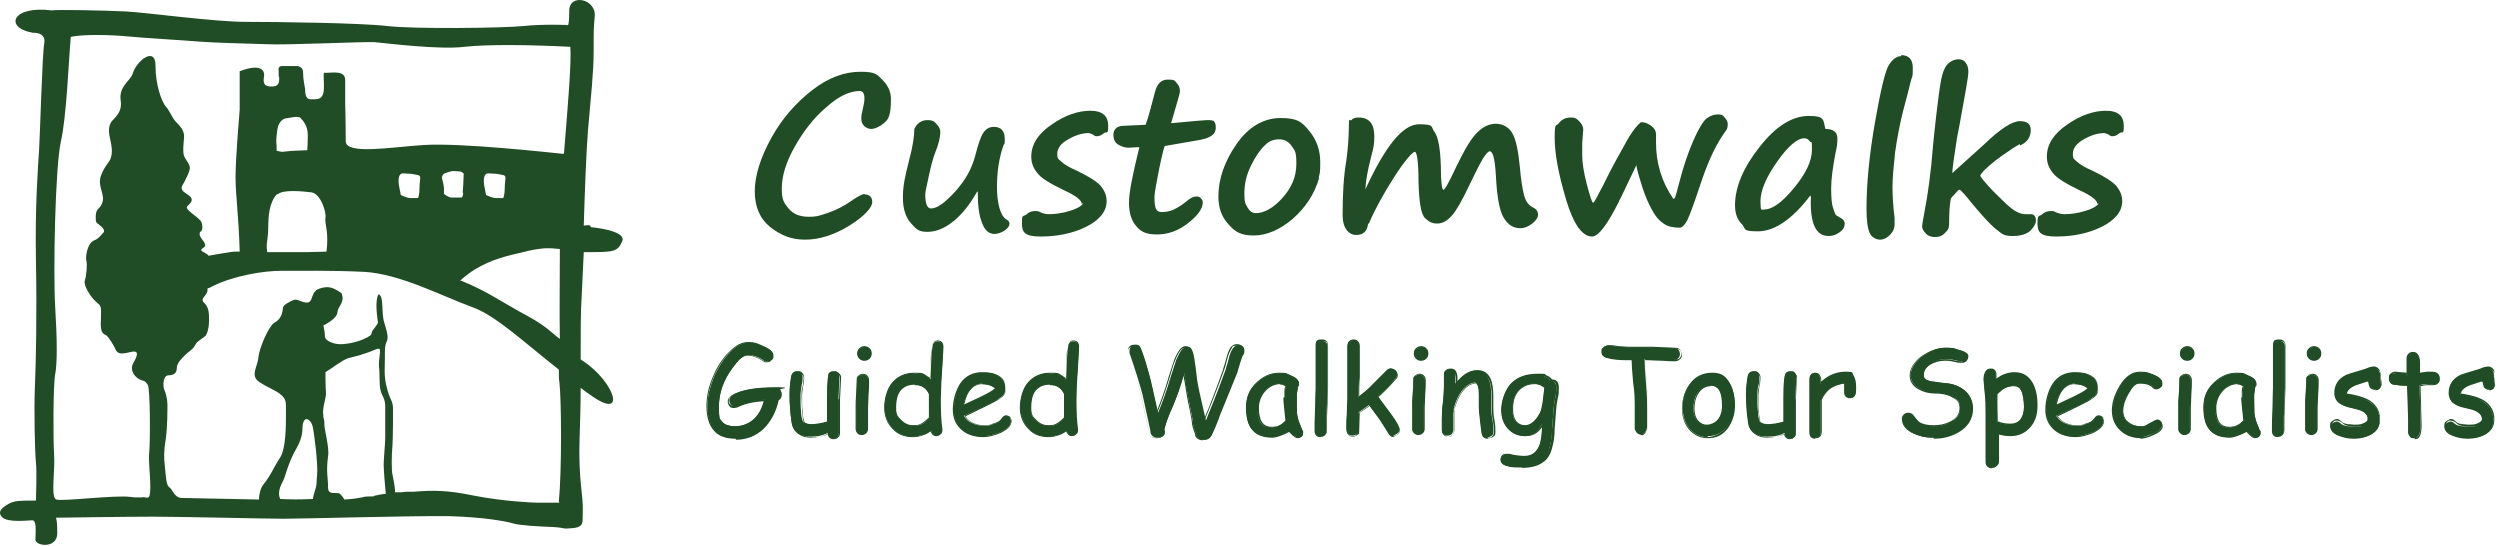 <?xml version="1.0" encoding="UTF-8" standalone="no"?>
<svg xmlns="http://www.w3.org/2000/svg" xmlns:xlink="http://www.w3.org/1999/xlink" xmlns:serif="http://www.serif.com/" width="100%" height="100%" viewBox="0 0 481 105" version="1.1" xml:space="preserve" style="fill-rule:evenodd;clip-rule:evenodd;stroke-linejoin:round;stroke-miterlimit:2;">
    <g transform="matrix(1,0,0,1,-58.883,-58.492)">
        <path d="M172.4,101.9C172.4,101.9 172.4,101.7 171.2,101.9C171.4,95 171.7,87.5 172,83.7C172.6,76.7 173.1,72.5 173.1,68.3C173.1,64.1 173.1,64.1 173.3,61.7C173.7,58.3 168.4,57.1 168.4,60.6C168.4,64.1 168,63.3 168,63.3C168,63.3 163.3,63.1 159.6,63.5C155.8,63.9 138.4,64.1 133.4,63.5C128.3,62.9 112.2,62.7 106.2,62.7C100.2,62.7 87,60.9 83.2,60.7C79.4,60.5 69.3,60.3 68.9,60.5C61.2,59.5 59.6,63.8 65.2,64.8C65.2,64.8 67.8,64.6 67.4,66.8C67,69 66.6,84.2 66.4,87.4C66.2,90.5 65.6,98.2 65.8,108.7C66,119.2 65.8,128 65.6,132.8C65.4,137.6 65.6,145.7 65.8,147.5C66,149.3 65.8,154.1 65.8,154.8C62.8,154.8 61.7,154.8 60.6,155.4C59.5,156 58.2,156.9 59.3,158C60.4,159.1 64.2,158.6 65.1,158.6C66,158.6 65.7,161 65.7,162.3C65.7,163.6 69.9,164.1 69.9,161.1C69.9,158.1 69.6,158.1 69.6,158.1C69.6,158.1 83,157.9 88.3,157.9C93.6,157.9 110.3,158.3 113.5,158.3C116.7,158.3 138.5,157.7 145.3,157.8C152.1,158 156.3,158.8 157.6,159.2C158.9,159.6 162.8,159.8 165.5,159.9C168.1,160.1 166.8,160.3 169.1,160.1C171.4,159.9 170.9,158.7 171,157.5C171.2,153.6 170.1,151.2 170.4,142.6C170.5,139.8 170.6,136.5 170.6,133.1C171.2,133.6 171.9,134.1 172.5,134.5C179.6,139.6 177.2,132 171,127.9C170.9,127.9 170.7,127.7 170.6,127.6C170.6,122.6 170.6,118.1 170.8,115.5C170.9,113.8 171,110.7 171.2,107L171.7,107C176.9,107 177.7,107 178.6,104.9C179.5,102.8 172.6,102.2 172.6,102.2M119.9,149.8C119.7,151.7 119.9,151.4 119.6,152.5C119.4,153.2 119.1,154 119.1,154.5C116.5,154.6 115.1,154.6 112.8,154.5C112.1,153 113.2,151.4 113.4,150.9C113.7,150.4 114.4,147.3 115.9,144.8C117.3,142.3 117,141.2 117.1,140.4C117.4,138.2 118.7,139.3 119,140.4C119.3,141.4 120.1,147.9 119.9,149.8M130.8,154L130.3,154C129.7,154 129.1,154 128.5,154.2C127.2,154.4 126.9,154.5 125.1,154.6C125.1,154.4 124.4,153.5 124.1,153.4C123.3,153.2 121.9,153.8 122,152.1C122,150.4 121.6,149.3 122,146.3C122.3,144.7 121.3,141.2 121.3,140.3C121.3,139.7 121.3,139.3 121.1,138.8C120.9,138.3 121.1,138.8 121.1,138.8L121.1,138.5C120.8,137 121.7,135 121.6,134C121.5,133 121.5,130.1 121.5,130.1C123,129.2 124.5,127.9 125.9,127.4C127.3,127 127.7,127 129.1,126.5C130.5,126.1 131.4,125.5 131.8,125.6C132.3,125.7 131.7,127.4 131.8,129C132,130.6 131.8,132.4 132.1,133.6C132.4,134.8 133,135.1 133,136.7L133,142.8C133,143.8 132.7,146.8 132.7,147.9C132.7,149 133,152.3 133.1,153.5C132,153.6 131.4,153.8 130.8,153.9M166.6,155.2L162,155.2C161.7,155.2 155.8,155 149.8,153.8C144.9,152.8 142.3,152.8 138.4,153.1L137.5,153.1C137.1,153.1 136.7,153.1 136.2,153.2L134.9,153.2C134.9,152.2 134.5,150.3 134.4,149.8C134.2,149.2 134.2,146.1 134.4,144.1C134.5,142.2 134.5,138.6 134.5,137.2C134.5,135.8 134,135.3 133.7,134.4C133.4,133.5 132.8,131.7 132.9,129.3C133,126.9 132.8,125.3 133.2,124.4C133.7,123.5 133.4,122.5 132.8,120.5C132.2,118.6 132.8,115.4 131.7,115.1C131.1,116.3 131.3,118.4 131.6,120.6C131.3,121.3 130.4,122.1 130.4,122.5C130.4,122.9 130.1,123.2 128.7,123.8C127.3,124.4 125.2,124.8 124,124.7C122.8,124.6 121.4,124 121.4,123.2C121.4,122.4 121.1,121.1 121.1,121.1C121.1,121.1 123.7,119.9 123.8,118.6C123.9,117.3 125.3,116.8 124.6,114.9C123.1,113.9 122.2,113.4 120.4,114C118.6,114.6 119.2,116.5 118.1,116.7C117,116.8 116.1,115.9 115.4,116.2C114.6,116.5 113.3,117.2 113.3,117.8C113.3,118.4 113,119.9 111.8,120.5C110.6,121.1 108.8,125.4 108.6,127.2C108.5,129 106.9,130.8 108.8,132C110.6,133.2 111.8,133.5 112.9,134.4C113.7,135.1 113.9,135.6 113.9,136.6L113.9,137.9C113.9,140.5 113.9,144.7 112.8,146.5C111.3,148.8 111.1,149.8 109.5,151.8C109,152.4 108.7,153.8 108.7,154.6L93.9,154.3L93.7,154.3C92.3,154.1 92.1,152.6 91.4,152.2C90.8,151.7 90.8,149.9 90.6,148.2C90.4,146.5 90.4,145.1 90.8,142.8C91.1,140.5 91.1,137.4 91.1,136.4C91.1,135.4 90.8,134.1 90.5,133.5C90.2,132.9 90.2,130.7 91.3,130.7C92.4,130.7 92.9,130.2 92.9,129.3C92.9,128.4 93.7,127.6 94.5,126.8C95.3,126 95.8,125.9 96.3,125.1C96.8,124.3 96.5,124.5 98.2,123.3C98.8,122.9 99.1,121.5 99.1,120.1C99.1,118.7 99.1,117.7 98.2,116.8C97.2,115.9 98.7,115.5 98.8,114.4L98.8,114C99.1,113.9 99.4,113.8 99.7,113.6C103.9,111.5 109.6,110.6 112.9,110.6C116.2,110.6 123.1,110.5 129,110.8C135.9,111.2 144,115.5 149.8,117.6C154.3,119.2 160,124.6 166.4,129.6C166.4,130.7 166.4,131.5 166.5,131.9C166.9,135.2 167,148.8 166.4,155.1M112.3,83.4C112.2,82.8 112.9,81.5 113.7,81.3C114.5,81.2 116.3,80.7 116.7,81.2C117.2,81.7 118.1,82.7 118.1,84.4C118.1,86.1 118,87.4 118,87.4C118,87.4 115.9,87.5 115.4,87.5C114.9,87.5 113.5,87.7 113.2,87.7C112.9,87.7 112.1,87.5 112.1,87.5L112.1,86.5C111.9,84.7 112.3,84 112.2,83.4M112.3,95.9C113.3,94.9 117.1,95.3 118.8,95.5C120.5,95.7 121.7,99.2 121.5,100.4C121.3,101.6 122.2,103 121.7,106.9C120.7,106.9 119.5,107 118.1,107L110.3,107C110,105.2 110.5,104.8 110.5,101.8C110.5,98.8 111.2,96.8 112.2,95.8M135.7,92.4C136,91.6 136.6,91.9 137.4,91.9C138.2,91.9 138.8,92.1 139.4,92.2C140,92.4 139.6,93.1 139.6,94.6C139.6,96.1 139.3,96.6 139.3,96.6L137.9,96.6C137.1,96.6 136,96 136,96L135.7,94.5C135.7,94.5 135.4,93.1 135.7,92.4M160.3,106.8C163.5,106.1 164.5,106.2 166.6,106.4C166.6,112.3 166.5,118.8 166.6,123.7C165.2,122.7 164.1,121.3 160.4,119.3C155.2,116.5 152.6,114.5 147.6,112.5L147.4,112.5C148.3,111.7 149.3,110.9 150.3,110.3C153.5,108.4 156,107.8 160.4,106.8M152.1,92.4C152.4,91.6 153,91.9 153.8,91.9C154.6,91.9 155.2,92.1 155.8,92.2C156.4,92.4 156,93.1 156,94.6C156,96.1 155.7,96.6 155.7,96.6L154.3,96.6C153.5,96.6 152.4,96 152.4,96L152.1,94.5C152.1,94.5 151.8,93.1 152.1,92.4M148,95.6C148,96.3 147.7,96.5 147.7,96.5L145.7,96.5C145.2,96.5 144.3,95.8 144.3,95.8L144.3,94.7C144.3,94.1 143.9,92.8 143.9,92.7C143.9,92.7 143.9,92.3 144.3,91.9C144.3,91.9 145.6,91.4 146.1,91.4C146.6,91.4 147.3,91.5 147.5,91.5C147.7,91.5 148.1,91.9 148.1,91.9C148.1,91.9 148,94.9 147.9,95.5M167.3,88.1C165.2,87.9 147.5,85.9 140.3,86.4C134.1,86.8 125.5,88.3 125.4,85.7C125.4,81.8 125.3,78.5 125.3,78.5L125.3,73.9C125.3,72 122.9,72.5 121.7,72.5C120.5,72.5 121.5,72.5 121.5,72.5L121.2,72.5L121.2,72.6C121.1,72.9 121.2,73.5 121.2,74.7L121.2,75.1C121.3,78.1 119.6,77.5 118.7,77.6C117.8,77.7 118.7,77.6 118.7,77.6C117.9,77.6 117.7,77 117.6,76.2L117.6,75.7C117.5,74.9 117.2,73.9 117.2,72.5C117.2,71.1 115.9,71.2 115.9,71.2L113.2,71.2C112.5,71.2 112.4,71.6 112.5,72.3C112.6,73 112.5,72.3 112.5,72.3L112.5,72.9C112.5,73.9 112.6,72.5 112.6,73.8C112.6,75.1 111.6,75.1 111.6,75.1C111.6,75.1 110.4,75.3 109.9,74.8C109.4,74.3 109.7,73.1 109.7,73.1C109.7,72.6 109.7,73.8 109.7,72.8C109.5,70.3 105,72.2 105,72.2L105,79.6C105,79.6 104.2,88.9 104.2,92.5C104.2,96.1 104.8,99.8 105,106.9C103.3,106.9 103.9,106.9 101.3,107.3C100.5,107.4 99.7,107.6 99,107.7C98.9,107.4 98.6,107.4 98.4,107.2C97.8,106.8 97.1,106.7 98.1,106.1C99,105.5 97.3,104.4 97.3,103.6L97.3,103.5C97.3,103.4 97.3,103.2 97.4,103.1C97.7,103 98,102.5 97.7,101.4C97.5,100.4 94.3,98.9 94.9,98.2C95.6,97.5 96.5,96.8 94.8,95.8C93.1,94.8 94.1,94.1 94.4,93.4C94.8,92.6 95.3,91.7 95.4,90.9C95.5,90.1 94.6,89.3 94.3,88.5C94,87.7 94.2,86.2 94.3,84.9C94.4,83.6 93.4,82.6 92.7,81.9C92,81.2 91.6,79.9 90.8,79C90,78.1 88.8,74.9 88.8,71.1C88.8,67.3 85.1,70.2 84.4,72.7C84,74 81.7,75.1 82.1,77.8C82.5,80.4 80.6,81.3 80.2,82.1C79.1,84.2 81,86.3 80.2,88.9C79.9,89.8 79,90.4 78.3,92.3C77.6,94.3 79.1,95.9 78.6,97.4C78.1,98.9 77.4,98.4 77.3,100C77.3,101.6 77.3,101.1 78.4,102.1C78.8,102.4 78.9,102.7 78.9,103.1C78.3,103.8 77.7,104.5 77.1,104.7C75.6,105.2 75.3,108.1 75.5,108.7C75.7,109.3 75.5,111.6 75.2,112.5C74.9,113.4 76.3,115.6 77.3,116.5C78.3,117.4 78.4,117.1 78.3,119.9C78.1,122.7 78.8,122.7 79.3,123C79.8,123.3 80.8,125 81.2,125.9C81.7,126.8 82.8,126.5 84.1,126.2C85.4,125.9 85.6,126.5 84.6,128.2C83.6,129.9 85.1,131.3 86,131.6C87,131.9 86.8,131.9 87.3,132.5C87.8,133.1 87.8,143.4 87.6,145.4C87.4,147.4 87.8,149.4 87.8,152.3C87.8,155.2 87.1,153.9 86.1,154.2C85.2,154.2 84.5,154.2 84,154.1C81,153.7 70.9,155 69.7,154.6C68.6,154.2 69.5,149 69.3,146.1C69.1,143.2 69.1,132.5 69.5,130.5C69.9,128.5 69.9,124 69.5,117.5C69.1,111 69.5,90.5 70.6,85.7C71.7,80.9 72.1,70 72.5,65.6C74,65.2 78.2,65.1 82.3,65.4C86.4,65.8 95.1,66.3 97.3,66.5C99.5,66.7 106.9,66.9 110.3,67C113.6,67.2 128.6,66.5 130.9,66.6C133.1,66.8 143.5,68.1 148.2,67.5C152.8,67 160.8,67.1 168.6,67.5C168.9,70.3 168,80.4 167.4,87.9" style="fill:rgb(32,77,37);fill-rule:nonzero;"></path>
    </g>
    <g transform="matrix(1,0,0,1,-58.883,-58.492)">
        <path d="M225.2,95.9C226.2,95.9 226.7,96.4 226.7,97.4C226.7,98.4 225.2,100.1 222.3,101.9C219.4,103.7 216.5,104.6 213.8,104.6C211.1,104.6 209.2,103.8 207.1,102.2C205.1,100.6 204.1,98.3 204.1,95.3C204.1,92.3 205.2,88.8 207.3,85C209.4,81.2 212.1,78.2 215.2,75.8C218.3,73.4 221.4,72.3 224.4,72.3C227.4,72.3 227.6,72.8 228.7,73.9C229.8,75 230.3,76.2 230.3,77.6C230.3,79 230.2,80.2 229.9,80.9C229.7,81.6 229.1,82.1 228.4,82.6C227.6,83.1 227,83.3 226.5,83.3C226,83.3 225.6,83.1 225.2,82.8C224.8,82.4 224.6,82 224.6,81.3C224.6,80.6 224.7,80.3 224.9,79.4C225.1,78.6 225.2,77.9 225.2,77.4C225.2,76.5 224.9,76 224.3,76C222.4,76 220.2,77 217.9,79.1C215.5,81.1 213.5,83.7 211.8,86.7C210.1,89.7 209.3,92.4 209.3,94.7C209.3,97 209.7,97.5 210.6,98.6C211.5,99.7 212.8,100.2 214.5,100.2C216.2,100.2 216.8,99.9 218.3,99.4C219.8,98.9 221.3,98.1 222.6,97.2C223.9,96.3 224.8,95.8 225.3,95.8" style="fill:rgb(32,77,37);fill-rule:nonzero;"></path>
    </g>
    <g transform="matrix(1,0,0,1,-58.883,-58.492)">
        <path d="M246.8,95.5C245.5,97.8 244,99.7 242.4,101C240.7,102.4 239,103.1 237.3,103.1C235.6,103.1 235.2,102.6 234.2,101.5C233.2,100.4 232.6,98.8 232.6,96.5C232.6,94.2 233,92.5 233.8,89.3C234.5,86.7 234.8,84.7 234.8,83.3C235.3,82.2 236.2,81.6 237.3,81.6C238.4,81.6 238.7,81.9 239.1,82.4C239.6,82.9 239.8,83.4 239.8,83.9C239.8,84.8 239.5,86.2 238.8,87.9C238.4,88.9 238,90.4 237.6,92.3C237.2,94.2 236.9,95.4 236.9,95.9C236.9,97.7 237.3,98.6 238,98.6C239.2,98.6 240.7,97.5 242.7,95.3C244.7,93.1 245.9,90.8 246.5,88.5C247.1,86.2 247.6,84.7 248.1,84C248.6,83.3 249.2,82.9 250.1,82.9C251.5,82.9 252.2,83.7 252.2,85.2C252.2,86.7 252.1,85.9 251.9,86.6C251.1,88.9 250.7,91.6 250.7,94.5C250.7,97.4 251.3,100 252.5,100.7C252.9,100.9 253.1,101.2 253.1,101.5C253.1,102 252.8,102.4 252.1,102.9C251.4,103.3 250.8,103.5 250.2,103.5C249.2,103.5 248.3,102.8 247.8,101.3C247.2,99.8 247,97.8 247,95.3" style="fill:rgb(32,77,37);fill-rule:nonzero;"></path>
    </g>
    <g transform="matrix(1,0,0,1,-58.883,-58.492)">
        <path d="M267,97.7C267,97 265.8,96.1 263.6,95.1C260.9,93.8 259.1,92.7 258.4,91.7C257.6,90.7 257.3,89.7 257.3,88.6C257.3,86.3 258.6,84.2 261.3,82.4C263.9,80.6 266.4,79.8 268.7,79.8C271,79.8 272.1,80.8 272.1,82.7C272.1,84.6 271.8,83.7 271.3,84.1C270.8,84.5 270.4,84.7 270,84.7C269.6,84.7 269.6,84.7 269.2,84.4C268.8,84.2 268.5,84.1 268.3,84.1C267.1,84.1 265.8,84.5 264.4,85.3C263,86.1 262.3,87 262.3,88.1C262.3,89.2 262.6,89.1 263.1,89.6C263.6,90.1 264.6,90.7 266.2,91.4C268.5,92.5 270,93.5 270.7,94.3C271.4,95.2 271.8,96.1 271.8,97.2C271.8,99.1 270.5,100.8 267.9,102.1C265.3,103.4 262.3,104 259.1,104C255.9,104 255.5,103.1 255.5,101.4C255.5,99.7 255.7,100.2 256.3,99.8C256.8,99.3 257.4,99.1 258,99.1C258.6,99.1 258.6,99.1 259.2,99.4C259.7,99.6 260.2,99.7 260.7,99.7C261.9,99.7 263.3,99.5 264.6,99.1C266,98.7 266.9,98.2 267.3,97.6" style="fill:rgb(32,77,37);fill-rule:nonzero;"></path>
    </g>
    <g transform="matrix(1,0,0,1,-58.883,-58.492)">
        <path d="M283,86.6C282.9,86.6 282.5,88.1 281.9,91C281.3,94 281,95.8 281,96.4C281,97.5 281.1,98.3 281.3,98.7C281.5,99.1 281.9,99.3 282.4,99.3C282.9,99.3 283.9,99.2 284.5,98.9C285.2,98.6 286.1,98.1 287.2,97.2C287.9,96.6 288.5,96.3 289,96.3C289.5,96.3 289.7,96.4 289.9,96.6C290.1,96.8 290.3,97.1 290.3,97.4C290.3,98.6 289.4,99.9 287.5,101.4C285.6,102.9 283.6,103.6 281.5,103.6C279.4,103.6 278.4,103.1 277.5,102C276.6,101 276.1,99.5 276.1,97.5C276.1,95.5 276.8,92.1 278.1,86.8C277.3,86.8 276.7,86.9 276.3,86.9L275.9,86.9C275.3,86.9 274.7,86.7 274,86.3C273.4,85.9 273.1,85.3 273.1,84.4C273.1,83.5 273.7,82.7 275,82.7L279.3,82.5C279.9,80.9 280.4,78.8 281.1,76.2C281.5,74.6 282.3,73.8 283.6,73.8C284.9,73.8 284.9,74 285.3,74.5C285.7,74.9 285.9,75.4 285.9,76C285.9,76.6 285.3,78.3 284.2,82.2C288.4,81.8 290.7,81.6 291.1,81.6C291.8,81.6 292.3,81.6 292.5,81.9C292.7,82.1 292.8,82.5 292.8,83.1C292.8,84.3 291.8,85 289.8,85.4L282.9,86.6L283,86.6Z" style="fill:rgb(32,77,37);fill-rule:nonzero;"></path>
    </g>
    <g transform="matrix(1,0,0,1,-58.883,-58.492)">
        <path d="M312.7,92.7C311.8,95.8 310.1,98.4 307.6,100.6C305.1,102.7 302.6,103.8 300.1,103.8C297.6,103.8 296.5,103.1 295.2,101.6C293.9,100.2 293.3,98.4 293.3,96.3C293.3,92.9 294.5,89.5 296.8,86.2C299.1,82.9 302,81.2 305.3,81.2C308.6,81.2 309.4,82 310.8,83.7C312.2,85.4 312.9,87.4 312.9,89.7C312.9,92 312.8,91.7 312.6,92.7L312.7,92.7ZM302.3,86.4C301.4,87.2 300.5,88.5 299.6,90.3C298.7,92.1 298.3,93.9 298.3,95.7C298.3,97.5 298.5,97.7 298.9,98.4C299.3,99.1 299.8,99.5 300.5,99.5C302.1,99.5 303.9,98.5 305.6,96.6C307.4,94.6 308.3,92.5 308.3,90C308.3,87.5 308,87.5 307.4,86.6C306.8,85.7 306,85.3 305,85.3C304,85.3 303.1,85.6 302.4,86.3L302.3,86.4Z" style="fill:rgb(32,77,37);fill-rule:nonzero;"></path>
    </g>
    <g transform="matrix(1,0,0,1,-58.883,-58.492)">
        <path d="M322.1,101.6C321.9,103 321.2,103.7 319.8,103.7C318.4,103.7 317.2,102.4 317.2,99.9C317.2,95.8 317.4,92.4 317.9,89.5C318.2,87.3 318.4,85.1 318.4,82.9C318.4,80.7 318.6,81.9 318.9,81.6C319.2,81.2 319.7,81.1 320.3,81.1C322.3,81.1 323.3,82.3 323.3,84.7C323.3,87.1 322.9,87.5 322.2,90.7C321.8,92.6 321.6,94 321.6,94.9C325.4,86.6 328.8,82.4 331.9,82.4C335,82.4 334.1,82.9 334.9,83.9C335.6,84.9 336,87.1 336.1,90.4C336.1,93.5 336.3,95 336.6,95C336.9,95 337.7,93.5 339.1,90.5C340.7,87.2 342,85 343.2,83.9C344.3,82.8 345.5,82.3 346.7,82.3C347.9,82.3 349.2,82.9 349.9,84.2C350.6,85.5 351,87.6 351.3,90.6C351.5,93 351.8,94.8 352.1,96C352.4,97.2 353,98 353.8,98.4C354.5,98.7 354.8,99.2 354.8,99.8C354.8,100.4 354.4,100.9 353.7,101.5C352.9,102.1 352.2,102.4 351.4,102.4C350,102.4 349,101.7 348.2,100.4C347.4,99.1 346.9,96.4 346.7,92.4C346.6,90.5 346.4,89.2 346.2,88.5C346,87.9 345.8,87.6 345.5,87.6C345.2,87.6 344.8,88.1 344.2,89C343.6,90 342.7,91.8 341.3,94.7C340.1,97.2 339.1,99 338.2,100C337.3,101 336.4,101.5 335.4,101.5C334.4,101.5 333.9,101.2 333.1,100.5C332.3,99.8 331.9,97.4 331.8,93.3C331.8,89.6 331.5,87.7 331.1,87.7C330.7,87.7 329.2,89.3 327.1,92.6C325,95.9 323.4,98.8 322.3,101.4" style="fill:rgb(32,77,37);fill-rule:nonzero;"></path>
    </g>
    <g transform="matrix(1,0,0,1,-58.883,-58.492)">
        <path d="M373.7,90.3C373.6,90.5 372.6,92.6 370.7,96.6C370.5,96.9 370.4,97.1 370.4,97.2C368.1,101.8 366.4,104 365.2,104C363.3,104 361.6,101.6 360.2,96.9C358.8,92.2 358,88.2 358,85C358,81.8 358.3,82.9 358.8,82.2C359.3,81.5 360.1,81.1 361.1,81.1C362.1,81.1 362.3,81.4 362.8,81.9C363.3,82.4 363.5,83 363.5,83.4L363.3,86L363.3,88.4C363.3,89.8 363.6,91.7 364.2,94C364.8,96.3 365.2,97.5 365.4,97.5C365.6,97.5 366.2,96.3 367.4,94C368.9,90.9 370.2,88.6 371.1,87C372.4,84.5 373.6,82.8 374.6,82C375.5,82 376.2,82.4 376.7,82.8C377.2,83.2 377.5,83.7 377.5,84.3L377.5,85.9C377.5,89.9 378.6,93.5 380.8,96.7C380.9,96.8 381.1,96.7 381.2,96.4C381.3,96.1 381.6,95.1 382,93.5C382.8,90.4 383.7,87.8 384.7,85.5C385.7,83.2 386.6,81.8 387.2,81.3C387.9,80.8 388.6,80.5 389.4,80.5C390.2,80.5 390.4,80.7 390.7,81.1C391.1,81.5 391.3,81.9 391.3,82.4C391.3,82.9 391.2,83.4 390.9,83.7C389.2,86 387.7,89.1 386.3,93.2C384.9,97.4 384,99.9 383.5,100.9C383,101.8 382.5,102.3 382.1,102.3C380.9,102.3 379.8,102.1 379.1,101.6C378.3,101.1 377.5,100.3 376.8,99C376.1,97.8 375.4,96.2 374.8,94.3C374.2,92.4 373.8,91 373.7,90.2" style="fill:rgb(32,77,37);fill-rule:nonzero;"></path>
    </g>
    <g transform="matrix(1,0,0,1,-58.883,-58.492)">
        <path d="M407.2,96.1C403.7,100.7 400.3,103 397.1,103C393.9,103 394.9,102.5 394,101.6C393.1,100.7 392.7,99.5 392.7,98C392.7,94.5 394.3,90.7 397.4,86.8C400.5,82.8 403.7,80.8 406.9,80.8C410.1,80.8 409.6,81.6 410.1,83.3C411.6,83.3 412.4,83.9 412.4,85.1C412.4,86.3 412.3,86.7 412,88.1C411.5,90.8 411.2,93 411.2,94.7C411.2,96.4 411.3,97.6 411.5,98.3C411.7,99 411.9,99.4 412,99.7C412.1,99.9 412.4,100.1 413,100.4C413.5,100.7 413.8,101 413.8,101.5C413.8,102.2 413.5,102.7 412.8,103.2C412.1,103.7 411.4,103.9 410.7,103.9C408.2,103.9 407.1,101.4 407.3,96.4M406,85.1C404.7,85.1 402.9,86.6 400.8,89.6C398.7,92.6 397.6,95.1 397.6,97.2C397.6,99.3 397.8,98.8 398.3,98.8C399.9,98.8 401.8,97.4 404.1,94.6C406.4,91.8 407.5,89.4 407.5,87.3C407.5,85.2 407.4,86.1 407.1,85.7C406.8,85.3 406.5,85.1 406.1,85.1" style="fill:rgb(32,77,37);fill-rule:nonzero;"></path>
    </g>
    <g transform="matrix(1,0,0,1,-58.883,-58.492)">
        <path d="M424.7,69.1C426.1,69.1 426.9,69.9 426.9,71.5C426.9,73.1 426.9,73 426.6,73.8C426.4,74.6 425.9,76.7 425,80C424.4,82.4 423.9,85 423.5,87.8C423.2,90.6 423,92.8 423,94.4C423,96 423.1,98.1 423.4,100.4L423.4,101.6C423.4,102.4 423.1,103.1 422.5,103.7C421.9,104.3 421.3,104.6 420.6,104.6C419.9,104.6 419,104.2 418.6,103.3C418.2,102.4 418,100.9 418,98.7C418,94 418.5,88.6 419.6,82.2C420.7,75.9 421.6,72.1 422.3,71C423,69.9 423.8,69.3 424.6,69.3" style="fill:rgb(32,77,37);fill-rule:nonzero;"></path>
    </g>
    <g transform="matrix(1,0,0,1,-58.883,-58.492)">
        <path d="M447.5,86.2C446.7,86.7 446.1,87 445.6,87.4C444.7,88 443.8,88.6 442.9,89.3C441.9,90.1 441.1,90.8 440.6,91.3C440.2,91.8 439.9,92.1 439.9,92.3C439.9,92.5 440.7,93.5 442.2,95.1C443.8,96.7 445,97.9 445.9,98.6C446.8,99.3 447.7,99.7 448.6,99.7L449.5,99.7C449.8,99.7 450.1,99.7 450.3,100C450.5,100.2 450.6,100.5 450.6,100.9C450.6,101.4 450.3,102.1 449.6,102.8C448.9,103.5 447.8,103.9 446.1,103.9C444.4,103.9 444.1,103.5 443.2,102.8C442.2,102.1 440.7,100.5 438.6,98C437,96 436.1,95 435.9,95C435.7,95 435.5,95.2 435.1,95.7C434.6,96.2 434.3,96.5 434.2,96.8C434,97.9 433.9,99.4 433.9,101.1C433.9,102.8 433.6,102.7 433.1,103.3C432.6,103.9 431.9,104.1 431.2,104.1C430.5,104.1 429.8,103.9 429.4,103.4C429,103 428.7,102.5 428.7,102.1C428.7,101.7 428.9,100.6 429.2,99C429.8,95.9 430.4,91.7 430.8,86.5C431.2,82.3 431.6,79.1 431.9,76.8C432.2,74.5 432.5,72.9 432.8,72.2C433.1,71.5 433.4,70.9 434,70.5C434.5,70.1 435.1,69.9 435.7,69.9C436.3,69.9 436.8,70.1 437.1,70.6C437.5,71.1 437.6,71.7 437.6,72.4C437.6,73.1 437,76.6 435.9,82.5L435.4,85.1C434.8,88.9 434.5,91.2 434.5,91.8L440.6,86.3C443.7,83.3 446,81.8 447.5,81.8C449,81.8 449.6,82.4 449.6,83.5C449.6,84.9 448.9,85.9 447.5,86.5" style="fill:rgb(32,77,37);fill-rule:nonzero;"></path>
    </g>
    <g transform="matrix(1,0,0,1,-58.883,-58.492)">
        <path d="M462.4,97.7C462.4,97 461.2,96.1 459,95.1C456.3,93.8 454.5,92.7 453.8,91.7C453,90.7 452.7,89.7 452.7,88.6C452.7,86.3 454,84.2 456.7,82.4C459.3,80.6 461.8,79.8 464.1,79.8C466.4,79.8 467.5,80.8 467.5,82.7C467.5,84.6 467.2,83.7 466.7,84.1C466.2,84.5 465.8,84.7 465.4,84.7C465,84.7 465,84.7 464.6,84.4C464.2,84.2 463.9,84.1 463.7,84.1C462.5,84.1 461.2,84.5 459.8,85.3C458.4,86.1 457.7,87 457.7,88.1C457.7,89.2 458,89.1 458.5,89.6C459,90.1 460,90.7 461.6,91.4C463.9,92.5 465.4,93.5 466.1,94.3C466.8,95.2 467.2,96.1 467.2,97.2C467.2,99.1 465.9,100.8 463.3,102.1C460.7,103.4 457.7,104 454.5,104C451.3,104 450.9,103.1 450.9,101.4C450.9,99.7 451.2,100.2 451.7,99.8C452.2,99.3 452.8,99.1 453.4,99.1C454,99.1 454,99.1 454.6,99.4C455.1,99.6 455.6,99.7 456.1,99.7C457.3,99.7 458.7,99.5 460,99.1C461.4,98.7 462.3,98.2 462.7,97.6" style="fill:rgb(32,77,37);fill-rule:nonzero;"></path>
    </g>
    <g transform="matrix(1,0,0,1,-58.883,-58.492)">
        <g>
            <path d="M208.6,135.2C208.1,137.5 207.2,139.3 205.7,140.7C204.2,142.1 202.5,142.8 200.5,142.8C198.5,142.8 197.3,142.3 196.4,141.3C195.5,140.3 195,138.7 195,136.7C195,134.7 195.5,132.8 196.4,130.7C197.3,128.7 198.5,127 199.9,125.7C200.9,124.9 201.9,124.4 202.9,124.4C203.9,124.4 204.5,124.6 205.6,125.1C207,125.6 207.6,126.2 207.6,126.9C207.6,127.6 207.5,127.5 207.3,127.7C207.1,127.9 206.8,128.1 206.5,128.1C206.2,128.1 206.1,128.1 205.8,127.8C204.7,127.1 203.7,126.8 202.9,126.8C202.1,126.8 201.8,127.1 201.1,127.7C200.8,128 200.4,128.5 199.8,129.3C198.1,131.6 197.2,134.1 197.2,136.7C197.2,139.3 197.4,139.1 197.8,139.6C198.3,140.2 199.1,140.5 200.4,140.5C201.7,140.5 202.9,140.1 203.9,139.2C204.9,138.3 205.7,137 206.1,135.4C204,135.5 202.3,135.9 200.8,136.6C200.6,136.6 200.5,136.7 200.3,136.7C200,136.7 199.7,136.6 199.5,136.3C199.3,136.1 199.2,135.8 199.2,135.5C199.2,135.2 199.4,134.8 199.8,134.5C201.4,133.5 204.2,133 208.1,133C212,133 208.7,133.1 208.9,133.3C209.1,133.5 209.2,133.8 209.2,134.1C209.2,134.6 209,134.9 208.6,135.1L208.6,135.2Z" style="fill:rgb(32,77,37);fill-rule:nonzero;"></path>
            <path d="M200.4,142.9C198.5,142.9 197.1,142.4 196.2,141.3C195.3,140.3 194.8,138.7 194.8,136.6C194.8,134.5 195.3,132.6 196.2,130.6C197.1,128.5 198.3,126.9 199.8,125.6C200.8,124.7 201.8,124.3 202.9,124.3C204,124.3 204.5,124.5 205.6,125C207,125.6 207.7,126.2 207.7,126.9C207.7,127.6 207.6,127.5 207.3,127.8C207.1,128.1 206.8,128.2 206.4,128.2C206,128.2 206,128.2 205.6,127.9C204.5,127.2 203.5,126.9 202.8,126.9C202.1,126.9 201.7,127.2 201.1,127.7C200.8,128 200.4,128.5 199.8,129.3C198.1,131.6 197.2,134 197.2,136.7C197.2,139.4 197.4,139 197.8,139.6C198.2,140.2 199.1,140.5 200.3,140.5C201.5,140.5 202.7,140.1 203.7,139.3C204.7,138.5 205.4,137.2 205.8,135.7C203.8,135.8 202.1,136.2 200.7,136.9C200.5,136.9 200.3,137 200.1,137C199.7,137 199.4,136.9 199.2,136.6C199,136.3 198.9,136.1 198.9,135.7C198.9,135.3 199.1,134.9 199.6,134.6C201.2,133.6 204.1,133.1 208,133.1C211.9,133.1 208.7,133.2 208.9,133.5C209.1,133.7 209.3,134 209.3,134.4C209.3,134.9 209.1,135.3 208.7,135.5C208.2,137.8 207.2,139.6 205.8,141C204.3,142.4 202.5,143.1 200.5,143.1L200.4,142.9ZM202.9,124.5C201.9,124.5 200.9,124.9 199.9,125.7C198.5,126.9 197.3,128.6 196.4,130.6C195.5,132.6 195,134.6 195,136.5C195,138.4 195.5,140 196.3,141C197.2,142 198.5,142.5 200.3,142.5C202.1,142.5 204,141.8 205.5,140.5C207,139.2 207.9,137.3 208.4,135.1C208.8,134.9 208.9,134.6 208.9,134.2C208.9,133.8 208.9,133.7 208.6,133.5C208.4,133.3 208.2,133.2 207.9,133.2C204,133.2 201.2,133.7 199.6,134.7C199.2,134.9 199.1,135.2 199.1,135.6C199.1,136 199.1,136.1 199.4,136.3C199.6,136.5 199.8,136.6 200.1,136.6C200.4,136.6 200.4,136.6 200.6,136.5C202.1,135.8 203.9,135.4 206,135.3L206.2,135.3L206.2,135.5C205.8,137.2 205,138.5 204,139.4C203,140.3 201.8,140.7 200.4,140.7C199,140.7 198.2,140.4 197.7,139.7C197.2,139.1 197,138.1 197,136.7C197,134 197.9,131.5 199.6,129.2C200.2,128.4 200.6,127.9 200.9,127.6C201.5,127 202.2,126.7 202.7,126.7C203.2,126.7 204.5,127.1 205.7,127.8C206,128 206.2,128.1 206.3,128.1C206.6,128.1 206.8,128 207,127.8C207.2,127.6 207.3,127.3 207.3,127.1C207.3,126.5 206.6,126 205.3,125.4C204.2,125 203.3,124.7 202.7,124.7L202.9,124.5Z" style="fill:rgb(32,77,37);fill-rule:nonzero;"></path>
        </g>
        <g>
            <path d="M220.3,135.4L220.3,140.2L220.3,141L220.3,141.8C220.3,142.1 220.2,142.4 220,142.6C219.8,142.8 219.5,142.9 219.2,142.9C218.6,142.9 218.3,142.5 218.1,141.8C217.2,142.3 216.1,142.5 214.9,142.5C213.7,142.5 213.1,142.3 212.5,141.9C211.8,141.4 211.4,140.7 211.2,139.8C210.9,137.8 210.8,136.1 210.8,134.5C210.8,132.9 210.9,132.3 211.1,131C211.2,130.4 211.6,130 212.2,130C212.8,130 212.8,130.1 213,130.3C213.2,130.5 213.3,130.8 213.3,131.1C213.3,131.4 213.3,132 213.1,132.7C213,133.5 212.9,134 212.9,134.4C212.9,135.6 212.9,136.7 213,137.6C213,138.5 213.2,139.2 213.4,139.7C213.6,139.8 213.9,139.9 214.1,140C214.3,140 214.6,140.1 214.8,140.1C215.8,140.1 216.9,139.9 218,139.6L218,135.1C218,133.5 218,132.1 218.2,130.9C218.2,130.2 218.6,129.9 219.3,129.9C220,129.9 219.9,130 220.1,130.2C220.3,130.4 220.4,130.7 220.4,131L220.2,135.2L220.3,135.4Z" style="fill:rgb(32,77,37);fill-rule:nonzero;"></path>
            <path d="M219.3,143C218.7,143 218.3,142.7 218.1,142C217.2,142.4 216.1,142.7 215,142.7C213.9,142.7 213.2,142.5 212.5,142C211.8,141.5 211.3,140.8 211.2,139.8C210.9,137.8 210.8,136 210.8,134.5C210.8,133 210.9,132.3 211.1,131C211.2,130.3 211.6,129.9 212.3,129.9C213,129.9 213,130 213.2,130.2C213.4,130.4 213.6,130.7 213.6,131.1C213.6,131.5 213.6,132 213.4,132.8C213.3,133.5 213.2,134.1 213.2,134.5C213.2,135.7 213.2,136.8 213.3,137.7C213.3,138.5 213.5,139.2 213.7,139.8C213.9,139.9 214.1,140 214.4,140.1C214.6,140.1 214.9,140.2 215.1,140.2C216.1,140.2 217.1,140 218.1,139.7L218.1,135.4C218.1,133.8 218.1,132.4 218.3,131.2C218.3,130.5 218.8,130.1 219.5,130.1C220.2,130.1 220.2,130.2 220.4,130.4C220.6,130.6 220.8,130.9 220.7,131.3L220.5,135.5L220.5,140.3L220.5,141L220.5,141.8C220.5,142.2 220.4,142.5 220.1,142.7C219.9,142.9 219.6,143 219.2,143L219.3,143ZM218.3,141.6L218.3,141.8C218.5,142.5 218.8,142.8 219.3,142.8C219.8,142.8 219.8,142.8 220,142.5C220.2,142.3 220.3,142.1 220.3,141.8L220.3,135.5C220.3,135 220.5,131.3 220.5,131.3C220.5,131 220.5,130.8 220.2,130.6C220,130.4 219.8,130.3 219.5,130.3C218.9,130.3 218.6,130.6 218.5,131.2C218.4,132.4 218.3,133.8 218.3,135.4L218.3,139.9C217.2,140.2 216.1,140.4 215.1,140.4C214.1,140.4 214.6,140.4 214.4,140.3C214.2,140.3 213.9,140.1 213.6,140C213.3,139.9 213.6,140 213.6,140C213.4,139.5 213.3,138.7 213.2,137.8C213.2,136.9 213.1,135.8 213.1,134.6C213.1,133.4 213.1,133.6 213.3,132.9C213.4,132.2 213.5,131.6 213.5,131.3C213.5,131 213.5,130.8 213.2,130.6C213,130.4 212.8,130.3 212.5,130.3C212,130.3 211.7,130.6 211.6,131.2C211.4,132.5 211.3,133.7 211.3,134.7C211.3,136.2 211.4,138 211.7,140C211.8,140.9 212.2,141.6 212.9,142C213.5,142.4 214.3,142.6 215.3,142.6C216.3,142.6 217.6,142.4 218.5,141.9L218.6,141.9L218.3,141.6Z" style="fill:rgb(32,77,37);fill-rule:nonzero;"></path>
        </g>
        <g>
            <path d="M225.8,136.9L225.8,140.9C225.8,141.3 225.7,141.5 225.5,141.7C225.3,141.9 225,142 224.7,142C224.4,142 224.1,141.9 223.9,141.7C223.7,141.5 223.6,141.2 223.6,140.9L223.6,136.9C223.6,136.2 223.6,135.3 223.7,134.3C223.8,133.3 223.8,132.4 223.8,131.7C223.8,131 223.9,131.1 224.1,130.9C224.3,130.7 224.6,130.6 224.9,130.6C225.2,130.6 225.5,130.7 225.7,130.9C225.9,131.1 226,131.4 226,131.7C226,132.4 226,133.3 225.9,134.3C225.9,135.3 225.8,136.2 225.8,136.9ZM225.2,127.8C224.8,127.8 224.5,127.7 224.3,127.4C224,127.1 223.9,126.8 223.9,126.5C223.9,126.2 224,125.8 224.3,125.6C224.6,125.4 224.9,125.2 225.2,125.2C225.5,125.2 225.9,125.3 226.1,125.6C226.4,125.9 226.5,126.2 226.5,126.5C226.5,126.8 226.4,127.2 226.1,127.4C225.8,127.7 225.5,127.8 225.2,127.8Z" style="fill:rgb(32,77,37);fill-rule:nonzero;"></path>
            <path d="M224.7,142.2C224.3,142.2 224,142.1 223.8,141.8C223.6,141.6 223.5,141.3 223.5,140.9L223.5,136.9C223.5,136.2 223.5,135.3 223.6,134.3C223.6,133.3 223.7,132.4 223.7,131.7C223.7,131 223.8,131 224,130.8C224.2,130.6 224.5,130.4 224.9,130.4C225.3,130.4 225.5,130.5 225.8,130.8C226,131 226.1,131.3 226.1,131.7C226.1,132.4 226.1,133.3 226,134.3C226,135.3 225.9,136.2 225.9,136.9L225.9,140.9C225.9,141.3 225.8,141.6 225.6,141.8C225.4,142 225.1,142.2 224.7,142.2ZM224.9,130.6C224.6,130.6 224.4,130.6 224.2,130.9C224,131.1 223.9,131.3 223.9,131.6C223.9,132.3 223.9,133.2 223.8,134.2C223.8,135.2 223.7,136.1 223.7,136.8L223.7,140.8C223.7,141.2 223.7,141.3 224,141.5C224.2,141.7 224.4,141.8 224.7,141.8C225,141.8 225.2,141.8 225.4,141.5C225.6,141.3 225.7,141.1 225.7,140.8L225.7,136.8C225.7,136.1 225.7,135.2 225.8,134.2C225.8,133.2 225.9,132.3 225.9,131.6C225.9,130.9 225.9,131.1 225.6,130.9C225.4,130.7 225.2,130.6 224.9,130.6ZM225.2,127.9C224.8,127.9 224.5,127.8 224.2,127.5C223.9,127.2 223.8,126.9 223.8,126.5C223.8,126.1 223.9,125.8 224.2,125.5C224.5,125.2 224.8,125.1 225.2,125.1C225.6,125.1 225.9,125.2 226.2,125.5C226.5,125.8 226.6,126.1 226.6,126.5C226.6,126.9 226.5,127.2 226.2,127.5C225.9,127.8 225.6,127.9 225.2,127.9ZM225.2,125.3C224.9,125.3 224.6,125.4 224.4,125.6C224.2,125.8 224,126.1 224,126.4C224,126.7 224.1,127 224.4,127.2C224.6,127.4 224.9,127.5 225.2,127.5C225.5,127.5 225.8,127.4 226,127.2C226.2,127 226.3,126.7 226.3,126.4C226.3,126.1 226.2,125.8 226,125.6C225.8,125.4 225.5,125.3 225.2,125.3Z" style="fill:rgb(32,77,37);fill-rule:nonzero;"></path>
        </g>
        <g>
            <path d="M239.8,132.1C239.8,133.2 239.7,134.3 239.7,135.4C239.7,137.9 239.8,139.8 240,141L240,141.3C240,141.6 239.9,141.8 239.7,142C239.5,142.2 239.2,142.3 239,142.3C238.5,142.3 238.2,142 238,141.3C237.5,141.7 236.9,142 236.3,142.2C235.7,142.4 235.1,142.5 234.5,142.5C233,142.5 231.7,142 230.7,141C229.7,139.9 229.1,138.6 229.1,136.9C229.1,135.2 229.6,133.3 230.7,132.1C231.8,130.9 233.1,130.3 234.8,130.3C236.5,130.3 236.3,130.4 236.8,130.7L237.9,131.5C238,128.4 238.1,126.2 238.3,125.2C238.3,124.5 238.7,124.2 239.3,124.2C239.9,124.2 240.3,124.6 240.3,125.3C240.3,126.3 240.2,128.6 239.9,132.2L239.8,132.1ZM234.9,132.4C233.6,132.4 232.7,132.8 232.1,133.5C231.5,134.2 231.2,135.4 231.2,136.9C231.2,138.4 231.5,138.7 232.2,139.4C232.9,140.1 233.7,140.4 234.6,140.4C235.5,140.4 235.8,140.3 236.2,140.1C236.5,140 236.9,139.7 237.4,139.2C237.5,139.2 237.6,139 237.7,138.9L237.7,134.4C237.4,133.8 237.1,133.3 236.6,133C236.1,132.7 235.6,132.5 234.9,132.5L234.9,132.4Z" style="fill:rgb(32,77,37);fill-rule:nonzero;"></path>
            <path d="M234.5,142.6C232.9,142.6 231.6,142.1 230.6,141C229.5,139.9 229,138.5 229,136.9C229,135.3 229.5,133.2 230.6,132C231.7,130.8 233.1,130.2 234.8,130.2C236.5,130.2 236.4,130.3 236.9,130.6L237.8,131.2C237.9,128.2 238,126.1 238.2,125.1C238.3,124.2 238.9,124 239.3,124C240,124 240.4,124.4 240.4,125.2C240.4,126 240.2,128.6 240,132.1C240,133.2 239.9,134.3 239.9,135.4C239.9,137.9 240,139.8 240.2,141L240.2,141.3C240.2,141.6 240.1,141.9 239.8,142.1C239.6,142.3 239.3,142.4 239,142.4C238.5,142.4 238.2,142.1 237.9,141.5C237.4,141.9 236.9,142.1 236.3,142.3C235.7,142.5 235.1,142.6 234.5,142.6ZM234.8,130.4C233.2,130.4 231.8,131 230.8,132.2C229.8,133.4 229.2,135 229.2,136.9C229.2,138.8 229.7,139.8 230.7,140.9C231.7,141.9 232.9,142.4 234.5,142.4C236.1,142.4 235.7,142.4 236.3,142.1C236.9,141.9 237.4,141.6 237.9,141.2L238,141.2C238,141.1 238,141.2 238,141.2C238.2,141.8 238.5,142.1 238.9,142.1C239.3,142.1 239.4,142.1 239.5,141.8C239.7,141.6 239.8,141.4 239.8,141.2L239.8,141C239.6,139.7 239.5,137.8 239.5,135.4C239.5,133 239.5,133.2 239.6,132.1C239.9,128.6 240,126.3 240,125.2C240,124.1 239.7,124.2 239.1,124.2C238.5,124.2 238.3,124.5 238.2,125.1C238.1,126.2 237.9,128.3 237.8,131.4L237.8,131.6L236.5,130.7C236.1,130.5 235.4,130.3 234.6,130.3L234.8,130.4ZM234.5,140.5C233.6,140.5 232.7,140.1 232,139.4C231.3,138.7 230.9,137.8 230.9,136.8C230.9,135.3 231.2,134.1 231.9,133.4C232.5,132.6 233.5,132.2 234.8,132.2C236.1,132.2 236.1,132.4 236.6,132.7C237.1,133 237.5,133.5 237.8,134.1C238.1,134.7 237.8,136.8 237.8,136.8L237.8,138.8C237.7,138.9 237.6,139.1 237.5,139.2C236.9,139.7 236.5,140 236.2,140.1C235.8,140.3 235.2,140.5 234.6,140.5L234.5,140.5ZM234.9,132.5C233.7,132.5 232.8,132.9 232.2,133.6C231.6,134.3 231.3,135.4 231.3,136.9C231.3,138.4 231.6,138.6 232.3,139.3C233,140 233.7,140.3 234.6,140.3C235.5,140.3 235.7,140.2 236.1,140C236.3,139.9 236.8,139.6 237.3,139.1C237.3,139.1 237.5,138.9 237.6,138.8L237.6,134.3C237.3,133.7 237,133.3 236.5,133C236.1,132.7 235.5,132.6 234.9,132.6L234.9,132.5Z" style="fill:rgb(32,77,37);fill-rule:nonzero;"></path>
        </g>
        <g>
            <path d="M248.2,142.5C246.5,142.5 245.1,142.1 244.1,141.2C243,140.3 242.4,139 242.4,137.3C242.4,135.6 242.9,133.7 243.8,132.4C244.8,131 246.2,130.2 247.9,130.2C249.6,130.2 250.2,130.4 250.9,130.8C251.9,131.3 252.3,132.1 252.3,133.2C252.3,134.3 251.9,134.6 251,135.2C250.6,135.5 249.8,135.9 248.6,136.5L244.3,138.5C244.7,139.1 245.2,139.6 245.9,139.9C246.5,140.2 247.2,140.4 248.1,140.4C249,140.4 249.2,140.4 249.9,140.1C250.8,139.9 251.3,139.5 251.6,139.1C251.9,138.7 252.1,138.5 252.4,138.5C252.7,138.5 252.9,138.5 253.1,138.8C253.3,139 253.4,139.2 253.4,139.5C253.4,140.3 252.7,141 251.4,141.6C250.3,142.1 249.1,142.4 248.1,142.4L248.2,142.5ZM247.9,132.3C247,132.3 246.2,132.7 245.6,133.4C245,134.1 244.5,135.2 244.2,136.6L247.6,135C249,134.3 249.9,133.8 250.5,133.3C249.9,132.7 249,132.4 247.8,132.4L247.9,132.3Z" style="fill:rgb(32,77,37);fill-rule:nonzero;"></path>
            <path d="M248.2,142.6C246.5,142.6 245.1,142.2 244,141.3C242.8,140.3 242.2,139 242.2,137.3C242.2,135.6 242.7,133.7 243.6,132.3C244.6,130.8 246.1,130.1 247.8,130.1C249.5,130.1 250.1,130.3 250.9,130.7C251.9,131.2 252.4,132.1 252.4,133.2C252.4,134.3 252,134.7 251.1,135.3C250.7,135.6 249.9,136 248.7,136.6L244.6,138.6C245,139.1 245.5,139.6 246,139.8C246.6,140.1 247.3,140.3 248.1,140.3C248.9,140.3 249.2,140.3 249.9,140C250.7,139.8 251.3,139.5 251.5,139.1C251.8,138.7 252.1,138.4 252.4,138.4C252.7,138.4 253,138.5 253.2,138.7C253.4,138.9 253.5,139.2 253.5,139.5C253.5,140.4 252.8,141.1 251.4,141.8C250.2,142.3 249.1,142.6 248,142.6L248.2,142.6ZM247.9,130.4C246.2,130.4 244.9,131.1 243.9,132.5C243,133.8 242.5,135.4 242.5,137.3C242.5,139.2 243.1,140.2 244.2,141.1C245.2,141.9 246.6,142.3 248.2,142.3C249.8,142.3 250.4,142 251.5,141.5C252.8,140.9 253.4,140.2 253.4,139.5C253.4,138.8 253.4,139.1 253.1,138.9C252.9,138.7 252.7,138.6 252.5,138.6C252.3,138.6 252,138.8 251.8,139.1C251.5,139.5 250.9,139.9 250,140.1C249.3,140.3 248.7,140.4 248.2,140.4C247.4,140.4 246.6,140.2 246,139.9C245.4,139.6 244.8,139.1 244.4,138.5C244.4,138.4 248.8,136.3 248.8,136.3C250,135.7 250.8,135.3 251.2,135.1C252,134.5 252.4,133.9 252.4,133.2C252.4,132.2 251.9,131.4 251,130.9C250.2,130.5 249.2,130.3 248,130.3L247.9,130.4ZM244.1,136.8L244.1,136.6C244.5,135.2 244.9,134.1 245.5,133.4C246.1,132.7 246.9,132.3 247.9,132.3C248.9,132.3 250,132.6 250.7,133.2L250.8,133.2L250.7,133.4C250.1,133.9 249.1,134.5 247.8,135.1L244.1,136.8ZM247.9,132.4C247,132.4 246.3,132.7 245.7,133.4C245.1,134 244.7,135 244.4,136.3L247.6,134.8C248.8,134.2 249.8,133.7 250.3,133.2C249.7,132.7 248.8,132.4 247.8,132.4L247.9,132.4Z" style="fill:rgb(32,77,37);fill-rule:nonzero;"></path>
        </g>
        <g>
            <path d="M265.9,132.1C265.9,133.2 265.8,134.3 265.8,135.4C265.8,137.9 265.9,139.8 266.1,141L266.1,141.3C266.1,141.6 266,141.8 265.8,142C265.6,142.2 265.3,142.3 265.1,142.3C264.6,142.3 264.3,142 264.1,141.3C263.6,141.7 263,142 262.4,142.2C261.8,142.4 261.2,142.5 260.6,142.5C259.1,142.5 257.8,142 256.8,141C255.8,139.9 255.2,138.6 255.2,136.9C255.2,135.2 255.7,133.3 256.8,132.1C257.9,130.9 259.2,130.3 260.9,130.3C262.6,130.3 262.4,130.4 262.9,130.7L264,131.5C264.1,128.4 264.2,126.2 264.4,125.2C264.4,124.5 264.8,124.2 265.4,124.2C266,124.2 266.4,124.6 266.4,125.3C266.4,126.3 266.3,128.6 266,132.2L265.9,132.1ZM260.9,132.4C259.6,132.4 258.7,132.8 258.1,133.5C257.5,134.2 257.2,135.4 257.2,136.9C257.2,138.4 257.5,138.7 258.2,139.4C258.9,140.1 259.7,140.4 260.6,140.4C261.5,140.4 261.8,140.3 262.2,140.1C262.5,140 262.9,139.7 263.4,139.2C263.5,139.2 263.6,139 263.7,138.9L263.7,134.4C263.4,133.8 263.1,133.3 262.6,133C262.1,132.7 261.6,132.5 260.9,132.5L260.9,132.4Z" style="fill:rgb(32,77,37);fill-rule:nonzero;"></path>
            <path d="M260.6,142.6C259,142.6 257.7,142.1 256.7,141C255.6,139.9 255.1,138.5 255.1,136.9C255.1,135.3 255.6,133.2 256.7,132C257.8,130.8 259.2,130.2 260.9,130.2C262.6,130.2 262.5,130.3 263,130.6L263.9,131.2C264,128.2 264.1,126.1 264.3,125.1C264.4,124.2 265,124 265.4,124C266.1,124 266.5,124.4 266.5,125.2C266.5,126 266.3,128.6 266.1,132.1C266.1,133.2 266,134.3 266,135.4C266,137.9 266.1,139.8 266.3,141L266.3,141.3C266.3,141.6 266.2,141.9 265.9,142.1C265.7,142.3 265.4,142.4 265.1,142.4C264.6,142.4 264.3,142.1 264,141.5C263.5,141.9 263,142.1 262.4,142.3C261.8,142.5 261.2,142.6 260.6,142.6ZM260.9,130.4C259.3,130.4 257.9,131 256.9,132.2C255.9,133.4 255.3,135 255.3,136.9C255.3,138.8 255.8,139.8 256.8,140.9C257.8,141.9 259,142.4 260.6,142.4C262.2,142.4 261.8,142.4 262.4,142.1C263,141.9 263.5,141.6 264,141.2L264.1,141.2C264.1,141.1 264.1,141.2 264.1,141.2C264.3,141.8 264.6,142.1 265,142.1C265.4,142.1 265.5,142.1 265.6,141.8C265.8,141.6 265.9,141.4 265.9,141.2L265.9,141C265.7,139.7 265.6,137.8 265.6,135.4C265.6,133 265.6,133.2 265.7,132.1C266,128.6 266.1,126.3 266.1,125.2C266.1,124.1 265.8,124.2 265.2,124.2C264.6,124.2 264.4,124.5 264.3,125.1C264.2,126.2 264,128.3 263.9,131.4L263.9,131.6L262.6,130.7C262.2,130.5 261.5,130.3 260.7,130.3L260.9,130.4ZM260.6,140.5C259.7,140.5 258.8,140.1 258.1,139.4C257.4,138.7 257,137.8 257,136.8C257,135.3 257.3,134.1 258,133.4C258.6,132.6 259.6,132.2 260.9,132.2C262.2,132.2 262.2,132.4 262.7,132.7C263.2,133 263.6,133.5 263.9,134.1C264.2,134.7 263.9,136.8 263.9,136.8L263.9,138.8C263.8,138.9 263.7,139.1 263.6,139.2C263,139.7 262.6,140 262.3,140.1C261.9,140.3 261.3,140.5 260.7,140.5L260.6,140.5ZM260.9,132.5C259.7,132.5 258.8,132.9 258.2,133.6C257.6,134.3 257.3,135.4 257.3,136.9C257.3,138.4 257.6,138.6 258.3,139.3C259,140 259.7,140.3 260.6,140.3C261.5,140.3 261.7,140.2 262.1,140C262.3,139.9 262.8,139.6 263.3,139.1C263.3,139.1 263.5,138.9 263.6,138.8L263.6,134.3C263.3,133.7 263,133.3 262.5,133C262.1,132.7 261.5,132.6 260.9,132.6L260.9,132.5Z" style="fill:rgb(32,77,37);fill-rule:nonzero;"></path>
        </g>
        <g>
            <path d="M290.3,143.1C290,143.1 289.7,143.1 289.4,142.8C289.1,142.6 289,142.3 289,142C288.7,141.1 288.4,140.4 288.4,139.8C288.4,139.2 288,137.6 287.5,135C287.1,133 286.9,131.4 286.7,130.2C286,132.7 285.3,134.7 284.6,136.5C283.7,138.5 283.1,140 282.9,141.1C282.9,141.3 283,141.4 283,141.6C283,141.9 282.9,142.2 282.6,142.4C282.3,142.6 282,142.7 281.7,142.7C280.7,142.7 280.2,142.2 280.2,141.3L279.9,139.9L278.7,134.4C278.2,132.5 277.4,129.9 276.2,126.4L276.2,126C276.2,125.3 276.6,125 277.4,125C278.2,125 278.3,125.3 278.5,125.8C278.6,126.1 278.9,126.8 279.3,128.1C279.7,129.5 280.2,131.1 280.6,133L281.7,137.9C282.5,136 283.3,133.8 284.1,131.1C284.6,129.5 285,128.4 285.2,127.7C285.9,126.1 286.5,125.2 287.2,125.2C287.9,125.2 288.1,125.5 288.3,126C288.6,126.6 288.8,128.2 289.1,130.6C289.2,131.8 289.5,133.3 289.9,135L290.9,139.4C291.9,137 293.2,133.7 294.7,129.6C294.7,129.4 295,128.7 295.3,127.5C295.5,126.6 295.8,125.9 296.1,125.5C296.4,125.1 296.7,124.9 297.2,124.9C298,124.9 298.3,125.3 298.3,126C298.3,126.7 298.2,126.5 297.9,127.1L297.5,128.3L296.9,130.3L293.6,138.4C293.3,139.3 292.8,140.6 292,142.3C291.7,142.8 291.3,143.1 290.8,143.1L290.3,143.1Z" style="fill:rgb(32,77,37);fill-rule:nonzero;"></path>
            <path d="M290.3,143.2C289.9,143.2 289.6,143.1 289.3,142.9C289,142.7 288.8,142.4 288.8,142C288.5,141.1 288.2,140.4 288.2,139.8C288.2,139.2 287.8,137.6 287.3,135C287,133.3 286.8,131.9 286.6,130.8C286,133 285.3,134.9 284.6,136.5C283.7,138.4 283.2,140 282.9,141.1C282.9,141.3 283,141.4 283,141.6C283,142 282.8,142.3 282.5,142.5C282.2,142.7 281.9,142.8 281.5,142.8C280.4,142.8 279.9,142.3 279.9,141.3L279.6,139.9L278.4,134.4C277.9,132.6 277.1,129.9 275.9,126.5L275.9,126C275.9,125.5 276.1,124.8 277.2,124.8C278.3,124.8 278.1,125.1 278.4,125.7C278.5,126 278.8,126.7 279.2,128C279.6,129.3 280.1,131 280.5,132.9L281.5,137.5C282.2,135.7 283,133.6 283.7,131.1C284.2,129.5 284.6,128.3 284.8,127.7C285.5,126 286.2,125.1 286.9,125.1C287.6,125.1 287.9,125.4 288.1,126C288.4,126.7 288.6,128.2 288.9,130.6C289,131.8 289.3,133.3 289.7,135L290.6,139C291.6,136.7 292.8,133.5 294.2,129.6C294.2,129.4 294.5,128.7 294.8,127.5C295,126.6 295.3,125.9 295.6,125.4C295.9,125 296.3,124.7 296.8,124.7C297.6,124.7 298.1,125.1 298.1,125.9C298.1,126.7 298.1,126.2 297.7,127.1L297.3,128.3L296.7,130.3L293.4,138.4C293.1,139.3 292.6,140.6 291.8,142.3C291.5,142.8 291.1,143.1 290.5,143.1L290.3,143.2ZM286.7,129.4L286.7,130.1C286.9,131.3 287.2,132.9 287.5,134.9C288,137.5 288.3,139.2 288.4,139.7C288.4,140.3 288.7,141 289,141.9C289,142.2 289.1,142.5 289.4,142.7C289.6,142.9 289.9,143 290.2,143C290.7,143 291.1,142.8 291.3,142.3C292,140.6 292.6,139.3 292.9,138.4L296.2,130.3L296.8,128.3L297.3,127.1C297.6,126.3 297.7,126.1 297.7,126C297.7,125.3 297.4,125 296.7,125C296,125 296,125.2 295.8,125.6C295.5,126.1 295.2,126.7 295,127.6C294.7,128.8 294.5,129.5 294.4,129.7C292.9,133.8 291.6,137.1 290.6,139.5L290.4,139.9L289.4,135.1C289,133.4 288.8,131.9 288.6,130.7C288.3,128.3 288.1,126.8 287.8,126.1C287.6,125.6 287.3,125.4 286.8,125.4C286.3,125.4 285.6,126.2 285,127.8C284.7,128.4 284.4,129.6 283.9,131.2C283.1,133.8 282.3,136.1 281.5,138L281.3,138.4L280.1,133.1C279.7,131.2 279.2,129.6 278.8,128.2C278.4,126.9 278.1,126.2 278,125.9C277.8,125.4 277.4,125.2 277,125.2C276.3,125.2 275.9,125.5 275.9,126.1C275.9,126.7 275.9,126.4 275.9,126.5C277.1,129.9 277.9,132.6 278.4,134.5L279.6,140L279.9,141.4C279.9,142.3 280.4,142.7 281.3,142.7C282.2,142.7 281.9,142.7 282.1,142.4C282.4,142.2 282.5,142 282.5,141.7C282.5,141.4 282.5,141.4 282.4,141.3C282.3,141.2 282.4,141.3 282.4,141.3C282.7,140.2 283.2,138.6 284.1,136.6C284.9,134.9 285.6,132.8 286.2,130.4L286.4,129.8L286.7,129.4Z" style="fill:rgb(32,77,37);fill-rule:nonzero;"></path>
        </g>
        <g>
            <path d="M308.5,142.7C308.4,142.7 308.1,142.5 307.7,142.2C307.4,141.9 307.1,141.6 306.9,141.4C306.2,141.8 305.6,142.1 305,142.3C304.5,142.5 304,142.6 303.6,142.6C301.9,142.6 300.6,142.1 299.8,141.1C299,140.2 298.7,138.8 298.7,136.8C298.7,134.8 299.3,133.4 300.6,132.2C301.9,131 303.3,130.3 305.1,130.3C306.9,130.3 306.5,130.5 307.3,130.8C308.3,131.2 308.8,131.7 308.8,132.3C308.8,132.9 308.8,132.7 308.6,132.8C308.6,133.1 308.5,133.6 308.4,134.2C308.3,134.8 308.4,135.7 308.4,136.7C308.4,137.6 308.4,138.4 308.6,138.9C308.6,139.2 308.9,139.9 309.3,140.9C309.3,141 309.4,141.2 309.6,141.5L309.6,141.7C309.6,142 309.6,142.2 309.4,142.4C309.2,142.6 308.9,142.7 308.7,142.7L308.5,142.7ZM306.1,134.9L306.1,133.9C306.1,133.6 306.2,133.1 306.3,132.7C306,132.6 305.8,132.5 305.6,132.4C305.4,132.4 305.2,132.3 305.1,132.3C303.9,132.3 302.9,132.8 302.1,133.7C301.3,134.6 300.8,135.7 300.8,137C300.8,138.3 301,139.1 301.4,139.8C301.8,140.4 302.5,140.7 303.3,140.7C304.1,140.7 304.6,140.6 305.1,140.3C305.4,140.2 305.7,139.9 306.2,139.4C306,137.4 305.8,135.9 305.8,135L306.1,134.9Z" style="fill:rgb(32,77,37);fill-rule:nonzero;"></path>
            <path d="M308.5,142.8C308.4,142.8 308.2,142.8 307.6,142.3C307.3,142 307.1,141.8 306.9,141.6C306.2,142 305.6,142.2 305.1,142.4C304.5,142.6 304.1,142.7 303.7,142.7C301.9,142.7 300.6,142.2 299.8,141.2C299,140.3 298.6,138.8 298.6,136.9C298.6,135 299.2,133.5 300.5,132.2C301.8,130.9 303.3,130.2 305,130.2C306.7,130.2 306.4,130.4 307.2,130.7C308.3,131.1 308.8,131.7 308.8,132.3C308.8,132.9 308.8,132.7 308.6,132.9C308.6,133.2 308.5,133.6 308.4,134.2L308.4,136.7C308.4,137.6 308.4,138.3 308.6,138.9C308.6,139.2 308.9,139.9 309.3,140.9C309.3,141 309.4,141.2 309.6,141.5L309.6,141.7C309.6,142 309.6,142.3 309.3,142.5C309.1,142.7 308.8,142.8 308.5,142.8ZM307,141.2C307.2,141.5 307.4,141.8 307.7,142.1C308.2,142.5 308.3,142.6 308.4,142.6C308.6,142.6 308.9,142.6 309,142.3C309.2,142.1 309.3,141.9 309.3,141.7L309.3,141.5C309.1,141.2 309,141 309,140.9C308.6,139.9 308.4,139.2 308.3,138.9C308.2,138.4 308.1,137.6 308.1,136.7L308.1,134.2C308.1,133.5 308.1,133.1 308.3,132.8C308.4,132.6 308.5,132.5 308.5,132.3C308.5,131.8 308,131.3 307.1,130.9C306.3,130.6 305.6,130.4 305,130.4C303.3,130.4 301.9,131 300.6,132.3C299.4,133.6 298.8,135.1 298.8,136.8C298.8,138.5 299.2,140.1 299.9,141C300.7,142 301.9,142.4 303.6,142.4C305.3,142.4 304.4,142.4 304.9,142.1C305.4,141.9 306.1,141.6 306.8,141.2L307,141.2ZM303.5,140.8C302.6,140.8 301.9,140.5 301.4,139.8C301,139.2 300.7,138.2 300.7,137C300.7,135.8 301.1,134.6 302,133.7C302.9,132.7 303.9,132.2 305.1,132.2C306.3,132.2 305.4,132.2 305.6,132.3C305.8,132.3 306,132.5 306.3,132.6C306.6,132.7 306.3,132.7 306.3,132.7C306.3,133.1 306.2,133.5 306.1,133.9L306.1,134.9C306.1,135.9 306.2,137.4 306.5,139.3L306.5,139.4C306,139.8 305.6,140.1 305.3,140.3C304.8,140.6 304.1,140.7 303.4,140.7L303.5,140.8ZM305.2,132.4C304.1,132.4 303.1,132.9 302.3,133.8C301.5,134.7 301.1,135.8 301.1,137C301.1,138.2 301.3,139.1 301.7,139.7C302.1,140.3 302.7,140.6 303.5,140.6C304.3,140.6 304.8,140.5 305.3,140.2C305.5,140.1 305.9,139.8 306.4,139.4C306.2,137.5 306,136 306,135L306,133.9C306,133.5 306,133.2 306.2,132.8C306,132.7 305.8,132.6 305.6,132.5L305.2,132.5L305.2,132.4Z" style="fill:rgb(32,77,37);fill-rule:nonzero;"></path>
        </g>
        <g>
            <path d="M314.3,133.2L314.1,138.8L314.1,141.4C314.1,142.1 313.7,142.5 313,142.5C312.3,142.5 311.9,142.1 311.9,141.4C311.9,140.7 311.9,139.1 312,137.3C312,135.5 312.1,134.1 312.1,133.2L312.1,125.2C312.1,124.1 312.5,124.1 313.2,124.1C313.9,124.1 314.3,124.5 314.3,125.2L314.3,133.2Z" style="fill:rgb(32,77,37);fill-rule:nonzero;"></path>
            <path d="M313,142.6C312.2,142.6 311.8,142.2 311.8,141.3C311.8,140.4 311.8,139 311.9,137.2C311.9,135.4 312,134 312,133.1L312,125C312,123.9 312.4,123.8 313.2,123.8C314,123.8 314.4,124.2 314.4,125L314.4,133.1C314.4,134.2 314.2,138.7 314.2,138.7L314.2,141.3C314.1,142.3 313.5,142.5 313,142.5L313,142.6ZM313.3,124.1C312.6,124.1 312.3,124.4 312.3,125.1L312.3,133.2C312.3,134.3 312.3,135.5 312.2,137.3C312.2,139.1 312.1,140.5 312.1,141.4C312.1,142.3 312.4,142.4 313.1,142.4C313.8,142.4 314,142.1 314.1,141.4L314.1,138.8L314.3,133.2L314.3,125.2C314.3,124.1 314,124.2 313.3,124.2L313.3,124.1Z" style="fill:rgb(32,77,37);fill-rule:nonzero;"></path>
        </g>
        <g>
            <path d="M327.1,142.4C326.7,142.4 326.4,142.2 326.1,141.8C325.7,141 325.1,140.2 324.3,139.1L322.3,136.4C321.9,136.7 321.2,137.2 320.3,137.8C320.3,139 320.2,140.1 320.2,141.2C320.2,142.3 320.1,141.8 319.9,142C319.7,142.2 319.4,142.3 319.1,142.3C318.3,142.3 318,141.8 318,140.8C318,139.8 318,139.3 318.1,138C318.2,136.7 318.2,135.8 318.2,135.2L318.2,127.4L318.2,126.2L318.2,125C318.2,124.7 318.3,124.4 318.5,124.2C318.7,124 319,123.9 319.3,123.9C319.6,123.9 319.9,124 320.1,124.2C320.3,124.4 320.4,124.7 320.4,125L320.4,131C320.3,132.3 320.3,133.6 320.3,134.9C321.3,134.1 322.3,133.3 323.2,132.3L325.7,129.8C325.9,129.5 326.2,129.4 326.5,129.4C326.8,129.4 327.1,129.5 327.3,129.7C327.5,129.9 327.7,130.2 327.7,130.5C327.7,130.8 327.6,131 327.4,131.3C326.5,132.4 325.4,133.5 324,134.8L326.4,138.1C327.5,139.7 328.1,140.7 328.1,141.1C328.1,141.5 328,141.7 327.7,141.9C327.5,142.1 327.2,142.2 326.9,142.2L327.1,142.4Z" style="fill:rgb(32,77,37);fill-rule:nonzero;"></path>
            <path d="M327.1,142.6C326.6,142.6 326.3,142.4 326,141.9C325.6,141.2 325,140.3 324.3,139.2L322.4,136.6C322,136.9 321.3,137.4 320.5,137.9C320.5,139 320.4,140.1 320.4,141.2C320.4,142.3 320.3,141.9 320.1,142.1C319.9,142.3 319.6,142.5 319.2,142.5C318.6,142.5 317.9,142.2 317.9,140.9C317.9,139.6 317.9,139.3 318,138.1C318,136.9 318.1,135.9 318.1,135.3L318.1,127.5L318.1,126.3L318.1,125.1C318.1,124.8 318.2,124.4 318.4,124.2C318.6,124 318.9,123.8 319.3,123.8C319.7,123.8 319.9,123.9 320.2,124.2C320.4,124.4 320.5,124.7 320.5,125.1L320.5,131.1C320.4,132.3 320.4,133.5 320.4,134.7C321.3,134 322.3,133.2 323.1,132.3L325.6,129.8C326.1,129.2 326.8,129.3 327.4,129.8C327.7,130.1 327.8,130.4 327.8,130.7C327.8,131 327.7,131.3 327.4,131.5C326.5,132.6 325.4,133.7 324.1,134.9L326.5,138.1C327.7,139.7 328.2,140.7 328.2,141.2C328.2,141.7 328.1,141.8 327.8,142.1C327.5,142.3 327.2,142.5 326.9,142.5L327.1,142.6ZM322.4,136.2L324.5,139C325.3,140 325.9,140.9 326.3,141.7C326.5,142.1 326.8,142.3 327.1,142.3C327.4,142.3 327.6,142.3 327.8,142C328,141.8 328.1,141.6 328.1,141.3C328.1,141 327.8,140.2 326.4,138.3L323.9,134.9C325.2,133.6 326.4,132.4 327.3,131.4C327.5,131.2 327.6,131 327.6,130.7C327.6,130.4 327.5,130.2 327.3,130C326.9,129.6 326.3,129.6 325.9,130L323.4,132.5C322.5,133.4 321.5,134.3 320.5,135.1L320.3,135.3L320.3,125.2C320.3,124.9 320.3,124.7 320,124.5C319.8,124.3 319.6,124.2 319.3,124.2C319,124.2 318.8,124.2 318.6,124.5C318.4,124.8 318.3,124.9 318.3,125.2L318.3,135.4C318.3,136.5 318.3,137 318.2,138.2C318.2,139.4 318.1,140.4 318.1,141C318.1,141.9 318.4,142.4 319.1,142.4C319.8,142.4 319.6,142.4 319.8,142.1C320,141.9 320.1,141.7 320.1,141.4C320.1,140.3 320.1,139.2 320.2,138C321.1,137.4 321.8,136.9 322.2,136.6L322.3,136.6L322.4,136.2Z" style="fill:rgb(32,77,37);fill-rule:nonzero;"></path>
        </g>
        <g>
            <path d="M332.8,136.9L332.8,140.9C332.8,141.3 332.7,141.5 332.5,141.7C332.3,141.9 332,142 331.7,142C331.4,142 331.1,141.9 330.9,141.7C330.7,141.5 330.6,141.2 330.6,140.9L330.6,136.9C330.6,136.2 330.6,135.3 330.7,134.3C330.8,133.3 330.8,132.4 330.8,131.7C330.8,131 330.9,131.1 331.1,130.9C331.3,130.7 331.6,130.6 331.9,130.6C332.2,130.6 332.5,130.7 332.7,130.9C332.9,131.1 333,131.4 333,131.7C333,132.4 333,133.3 332.9,134.3C332.9,135.3 332.8,136.2 332.8,136.9ZM332.3,127.8C331.9,127.8 331.6,127.7 331.4,127.4C331.1,127.1 331,126.8 331,126.5C331,126.2 331.1,125.8 331.4,125.6C331.7,125.4 332,125.2 332.3,125.2C332.6,125.2 333,125.3 333.2,125.6C333.5,125.9 333.6,126.2 333.6,126.5C333.6,126.8 333.5,127.2 333.2,127.4C332.9,127.7 332.6,127.8 332.3,127.8Z" style="fill:rgb(32,77,37);fill-rule:nonzero;"></path>
            <path d="M331.8,142.2C331.4,142.2 331.2,142.1 330.9,141.8C330.6,141.5 330.6,141.3 330.6,140.9L330.6,136.9C330.6,136.2 330.6,135.3 330.7,134.3C330.7,133.2 330.8,132.4 330.8,131.7C330.8,131 330.9,131 331.1,130.8C331.3,130.6 331.6,130.4 332,130.4C332.4,130.4 332.6,130.5 332.9,130.8C333.1,131 333.2,131.3 333.2,131.7C333.2,132.4 333.2,133.3 333.1,134.3C333.1,135.3 333,136.2 333,136.9L333,140.9C333,141.3 332.9,141.6 332.7,141.8C332.5,142 332.2,142.2 331.8,142.2ZM331.9,130.6C331.6,130.6 331.4,130.6 331.2,130.9C331,131.2 330.9,131.3 330.9,131.6C330.9,132.3 330.9,133.2 330.8,134.2C330.8,135.3 330.7,136.1 330.7,136.8L330.7,140.8C330.7,141.2 330.7,141.3 331,141.5C331.3,141.7 331.4,141.8 331.7,141.8C332,141.8 332.2,141.8 332.4,141.5C332.6,141.3 332.7,141.1 332.7,140.8L332.7,136.8C332.7,136.1 332.7,135.2 332.8,134.2C332.8,133.2 332.9,132.3 332.9,131.6C332.9,130.9 332.9,131.1 332.6,130.9C332.4,130.7 332.2,130.6 331.9,130.6ZM332.3,127.9C331.9,127.9 331.6,127.8 331.3,127.5C331,127.2 330.9,126.9 330.9,126.5C330.9,126.1 331,125.8 331.3,125.5C331.6,125.2 331.9,125.1 332.3,125.1C332.7,125.1 333,125.2 333.3,125.5C333.6,125.8 333.7,126.1 333.7,126.5C333.7,126.9 333.6,127.2 333.3,127.5C333,127.8 332.7,127.9 332.3,127.9ZM332.3,125.3C332,125.3 331.7,125.4 331.5,125.6C331.3,125.8 331.1,126.1 331.1,126.4C331.1,126.7 331.2,127 331.5,127.2C331.7,127.4 332,127.5 332.3,127.5C332.6,127.5 332.9,127.4 333.1,127.2C333.3,127 333.4,126.7 333.4,126.4C333.4,126.1 333.3,125.8 333.1,125.6C332.9,125.4 332.6,125.3 332.3,125.3Z" style="fill:rgb(32,77,37);fill-rule:nonzero;"></path>
        </g>
        <g>
            <path d="M345.1,142.8C344.5,142.8 344.1,142.4 344,141.7L343.7,139.2C343.6,138.3 343.5,137.5 343.5,136.7L343.5,135.6L343.5,134.5C343.5,132.9 343.2,132.1 342.6,132.1C342,132.1 341,132.6 340.2,133.6C339.5,134.5 339,135.6 338.6,137C338.6,137.3 338.6,137.7 338.5,138.1L338.5,141.2C338.5,141.5 338.4,141.8 338.2,142C338,142.2 337.7,142.3 337.4,142.3C337.1,142.3 336.8,142.2 336.6,142C336.4,141.8 336.3,141.5 336.3,141.2L336.3,139.2C336.3,138.4 336.3,137.4 336.5,136C336.7,134.6 336.7,133.6 336.7,132.8L336.7,131.7L336.7,130.6C336.7,130.3 336.8,130 337,129.8C337.2,129.6 337.5,129.5 337.8,129.5C338.5,129.5 338.9,130 338.9,131L338.9,132.3C340.2,130.6 341.5,129.8 342.8,129.8C344.1,129.8 344.8,130.3 345.3,131.4C345.6,132.1 345.8,133.1 345.8,134.5L345.8,136.7C345.8,137.3 345.8,138.1 346,139.1C346.2,140.1 346.2,140.9 346.2,141.5C346.2,142.1 346.1,142.1 345.9,142.3C345.7,142.5 345.4,142.6 345.1,142.6L345.1,142.8Z" style="fill:rgb(32,77,37);fill-rule:nonzero;"></path>
            <path d="M345.1,142.9C344.4,142.9 344,142.5 343.9,141.7L343.6,139.2C343.5,138.3 343.4,137.5 343.4,136.7L343.4,135.6L343.4,134.5C343.4,133.5 343.3,132.2 342.6,132.2C341.9,132.2 341,132.7 340.3,133.6C339.6,134.5 339.1,135.6 338.7,137L338.7,141.2C338.7,141.6 338.6,141.9 338.4,142.1C338.2,142.3 337.9,142.5 337.5,142.5C337.1,142.5 336.8,142.4 336.6,142.1C336.4,141.9 336.3,141.6 336.3,141.2L336.3,139.2C336.3,138.4 336.3,137.3 336.5,136C336.6,134.7 336.7,133.6 336.7,132.8L336.7,131.7L336.7,130.6C336.7,130.2 336.8,129.9 337.1,129.7C337.4,129.5 337.6,129.4 338,129.4C338.8,129.4 339.2,129.9 339.3,131L339.3,132C340.5,130.5 341.8,129.7 343.1,129.7C344.4,129.7 345.2,130.3 345.7,131.4C346,132.1 346.2,133.2 346.2,134.6L346.2,136.8C346.2,137.4 346.2,138.2 346.4,139.2C346.6,140.2 346.6,141 346.6,141.6C346.6,142.2 346.5,142.3 346.2,142.5C346,142.7 345.7,142.8 345.3,142.8L345.1,142.9ZM342.8,132.2C343.5,132.2 343.8,133 343.8,134.7C343.8,136.4 343.8,135.3 343.8,135.8L343.8,136.9C343.8,137.7 343.8,138.5 344,139.3L344.3,141.8C344.3,142.4 344.7,142.7 345.3,142.7C345.9,142.7 345.8,142.7 346,142.4C346.2,142.2 346.3,142 346.3,141.7C346.3,141.1 346.3,140.3 346.1,139.3C345.9,138.3 345.9,137.5 345.9,136.9L345.9,134.7C345.9,133.4 345.7,132.3 345.4,131.6C344.9,130.6 344.2,130.1 343,130.1C341.8,130.1 340.5,130.9 339.2,132.6L339,132.9L339,131.2C338.9,130.3 338.6,129.9 338,129.9C337.4,129.9 337.5,129.9 337.3,130.2C337.1,130.4 337,130.6 337,130.9L337,133.1C337,133.9 337,135 336.8,136.3C336.7,137.6 336.6,138.7 336.6,139.5L336.6,140.5L336.6,141.5C336.6,141.7 336.6,142 336.9,142.2C337.1,142.4 337.3,142.5 337.6,142.5C337.9,142.5 338.1,142.5 338.3,142.2C338.5,142 338.6,141.8 338.6,141.5L338.6,138.4C338.6,138 338.6,137.6 338.7,137.3C339.1,135.9 339.6,134.7 340.3,133.8C341.1,132.8 341.9,132.3 342.8,132.3L342.8,132.2Z" style="fill:rgb(32,77,37);fill-rule:nonzero;"></path>
        </g>
        <g>
            <path d="M357.8,137.2L357.5,141C357.5,142.5 357.3,143.7 357,144.7C356.7,145.9 356.1,146.8 355.4,147.4C354.5,148.1 353.2,148.4 351.5,148.4C349.8,148.4 349.7,148.4 349,148.2C348.1,148 347.6,147.6 347.6,147C347.6,146.4 347.9,146 348.6,146C349.3,146 349.3,146 349.9,146.2C350.5,146.3 351.2,146.4 352,146.4C353.4,146.4 354.4,145.7 355,144.3C355.4,143.4 355.5,142 355.6,140.1C355.2,140.8 354.7,141.4 354.2,141.8C353.6,142.2 353,142.4 352.3,142.4C350.9,142.4 349.8,141.9 349,141C348.2,140.1 347.7,138.9 347.7,137.4C347.7,135.9 348.3,133.8 349.4,132.5C350.6,131.2 352.2,130.6 354.3,130.6C356.4,130.6 355.6,130.6 356,130.9C356.5,131.1 356.8,131.3 357.1,131.7C357.9,131.7 358.3,132.2 358.3,133C358.3,133.8 358.3,134.2 358.1,135.1C357.9,136.1 357.8,136.8 357.8,137.2ZM354.2,132.3C352.8,132.3 351.7,132.8 350.9,133.8C350.2,134.7 349.9,135.8 349.9,137.2C349.9,138.6 350.1,139.1 350.5,139.6C350.9,140.1 351.5,140.4 352.3,140.4C353.1,140.4 353.8,140 354.5,139.1C355.1,138.3 355.5,137.5 355.6,136.8C355.8,136 355.9,134.7 356.1,133C355.8,132.8 355.5,132.6 355.2,132.5C354.9,132.4 354.5,132.3 354.2,132.3Z" style="fill:rgb(32,77,37);fill-rule:nonzero;"></path>
            <path d="M351.6,148.4C350.6,148.4 349.8,148.4 349.1,148.2C348.1,148 347.6,147.6 347.6,146.9C347.6,146.2 348,145.8 348.7,145.8C349.4,145.8 349.4,145.8 350.1,146C350.7,146.1 351.4,146.2 352.2,146.2C353.6,146.2 354.5,145.5 355.1,144.2C355.4,143.4 355.6,142.1 355.7,140.5C355.3,141.1 354.9,141.5 354.5,141.8C353.9,142.2 353.3,142.4 352.5,142.4C351.1,142.4 350,141.9 349.1,141C348.2,140.1 347.8,138.8 347.8,137.3C347.8,135.8 348.4,133.6 349.6,132.3C350.8,131 352.5,130.4 354.6,130.4C356.7,130.4 355.9,130.4 356.4,130.7C356.9,130.9 357.2,131.1 357.5,131.5C358.3,131.5 358.8,132 358.8,133C358.8,134 358.8,134.3 358.6,135.1C358.4,136.1 358.3,136.8 358.3,137.2L358,141C358,142.5 357.8,143.7 357.5,144.7C357.2,145.9 356.6,146.9 355.8,147.4C354.9,148.1 353.6,148.5 351.8,148.5L351.6,148.4ZM348.6,146.1C348,146.1 347.8,146.4 347.8,147C347.8,147.6 348.2,147.9 349.1,148C349.8,148.1 350.6,148.2 351.6,148.2C353.3,148.2 354.5,147.9 355.4,147.2C356.1,146.6 356.6,145.8 357,144.6C357.3,143.7 357.4,142.4 357.5,141L357.8,137.2C357.8,136.8 357.9,136.1 358.1,135.1C358.3,134.2 358.3,133.5 358.3,133C358.3,132.2 358,131.8 357.2,131.8C356.4,131.8 357.2,131.8 357.2,131.8C357,131.5 356.6,131.2 356.2,131C355.7,130.8 355.2,130.7 354.5,130.7C352.5,130.7 350.9,131.3 349.7,132.6C348.6,133.8 348,135.4 348,137.4C348,139.4 348.4,140 349.2,140.9C350,141.8 351.1,142.2 352.4,142.2C353.7,142.2 353.7,142 354.2,141.7C354.7,141.3 355.2,140.8 355.6,140.1L355.8,139.7L355.8,140.2C355.8,142.1 355.6,143.5 355.2,144.4C354.6,145.8 353.6,146.5 352.1,146.6C351.3,146.6 350.6,146.6 350,146.4C349.4,146.3 348.9,146.2 348.7,146.2L348.6,146.1ZM352.3,140.5C351.4,140.5 350.8,140.2 350.4,139.6C350,139 349.8,138.2 349.8,137.1C349.8,136 350.2,134.6 350.9,133.7C351.7,132.7 352.8,132.2 354.3,132.2C355.8,132.2 355,132.2 355.3,132.4C355.6,132.5 356,132.7 356.3,132.9C356.6,133.1 356.3,133 356.3,133C356.1,134.7 356,136 355.8,136.8C355.8,137.6 355.3,138.4 354.7,139.2C354,140.1 353.2,140.5 352.4,140.5L352.3,140.5ZM354.2,132.4C352.8,132.4 351.8,132.9 351,133.8C350.3,134.7 350,135.8 350,137.1C350,138.4 350.2,138.9 350.6,139.5C351,140 351.6,140.3 352.3,140.3C353,140.3 353.7,139.9 354.4,139.1C355,138.3 355.4,137.6 355.5,136.8C355.7,136 355.8,134.8 356,133.1C355.7,132.9 355.4,132.7 355.2,132.6C354.9,132.5 354.6,132.4 354.2,132.4Z" style="fill:rgb(32,77,37);fill-rule:nonzero;"></path>
        </g>
        <g>
            <path d="M381.3,127.8C380.7,127.8 379.9,127.8 378.7,127.7C377.6,127.7 376.7,127.6 376.1,127.6L375.3,127.6C375.3,128.6 375.4,130.3 375.6,132.6C375.8,134.8 375.8,136.4 375.8,137.6L375.8,138.8L375.8,140C375.8,140.5 375.8,140.9 375.6,141.3C375.4,141.8 375.1,142 374.6,142C374.1,142 374,141.9 373.8,141.7C373.6,141.5 373.4,141.2 373.4,140.9L373.4,136.6C373.4,135.5 373.4,134 373.1,132.1C372.9,130 372.8,128.5 372.8,127.6L371.8,127.6C370.2,127.6 368.9,127.5 367.9,127.3C367.3,127.1 367,126.8 367,126.2C367,125.6 367,125.6 367.3,125.4C367.5,125.1 367.8,125 368.2,125C368.5,125 369.1,125 370,125.2C370.7,125.2 371.4,125.3 371.8,125.3L375.8,125.3C376.2,125.3 377.2,125.3 378.4,125.4C379.5,125.4 380.4,125.5 381,125.5C381.6,125.5 381.6,125.6 381.8,125.8C382,126 382.1,126.3 382.1,126.6C382.1,126.9 382,127.2 381.8,127.4C381.6,127.6 381.3,127.7 381,127.7L381.3,127.8Z" style="fill:rgb(32,77,37);fill-rule:nonzero;"></path>
            <path d="M374.9,142.2C374.6,142.2 374.3,142.1 374,141.9C373.7,141.7 373.6,141.4 373.6,141L373.6,140.5L373.6,136.7C373.6,135.6 373.6,134.1 373.3,132.2C373.1,130.2 373,128.7 373,127.8L372.1,127.8C370.5,127.8 369.2,127.7 368.2,127.4C367.5,127.2 367.2,126.8 367.2,126.2C367.2,125.6 367.3,125.6 367.5,125.3C367.8,125 368.1,124.9 368.5,124.9C368.8,124.9 369.4,124.9 370.3,125.1C371,125.1 371.6,125.2 372.1,125.2L376.1,125.2C376.5,125.2 377.5,125.2 378.7,125.3C379.8,125.3 380.7,125.4 381.2,125.4C381.7,125.4 381.9,125.5 382.1,125.8C382.3,126 382.5,126.3 382.5,126.7C382.5,127.1 382.4,127.4 382.1,127.6C381.9,127.8 381.6,128 381.2,128C380.6,128 379.8,128 378.6,127.9C377.5,127.9 376.6,127.8 376.1,127.8L375.4,127.8C375.4,128.8 375.5,130.5 375.7,132.7C375.9,134.9 375.9,136.5 375.9,137.7L375.9,138.9L375.9,140.1C375.9,140.6 375.9,141.1 375.6,141.5C375.4,142 375,142.3 374.5,142.3L374.9,142.2ZM373.2,127.5C373.2,128.5 373.3,130 373.5,132.1C373.7,134 373.8,135.5 373.8,136.6L373.8,138.2L373.8,139.9L373.8,140.4L373.8,140.9C373.8,141.2 373.9,141.4 374.1,141.6C374.3,141.8 374.6,141.9 374.8,141.9C375.2,141.9 375.5,141.7 375.7,141.2C375.9,140.9 375.9,140.4 375.9,139.9L375.9,137.5C375.9,136.3 375.9,134.6 375.7,132.5C375.5,130.2 375.4,128.5 375.4,127.5C375.4,127.4 376.3,127.4 376.3,127.4C376.9,127.4 377.7,127.4 378.9,127.5C380,127.5 380.9,127.6 381.4,127.6C381.9,127.6 381.9,127.6 382.1,127.3C382.3,127.1 382.4,126.9 382.4,126.6C382.4,126.3 382.4,126.1 382.1,125.9C381.9,125.7 381.7,125.6 381.4,125.6C380.8,125.6 380,125.6 378.8,125.5C377.7,125.5 376.8,125.4 376.3,125.4L372.3,125.4C371.9,125.4 371.2,125.4 370.5,125.3C369.6,125.2 369,125.1 368.7,125.1C368.4,125.1 368.1,125.1 367.9,125.4C367.7,125.6 367.6,125.8 367.6,126.1C367.6,126.6 367.9,126.9 368.4,127.1C369.3,127.3 370.6,127.5 372.2,127.5L373.3,127.5L373.2,127.5Z" style="fill:rgb(32,77,37);fill-rule:nonzero;"></path>
        </g>
        <g>
            <path d="M387.4,142.6C386.1,142.6 385.1,142.1 384.2,141.2C383.2,140.2 382.7,138.8 382.6,137C382.6,135.3 383,133.8 383.9,132.5C384.9,131 386.4,130.2 388.3,130.2C390.2,130.2 390.9,130.9 391.7,132.2C392.3,133.3 392.6,134.6 392.6,136.2C392.6,137.9 392.1,139.3 391.3,140.4C390.3,141.7 389.1,142.4 387.5,142.4L387.4,142.6ZM388,132.6C386.9,132.6 386,133.1 385.4,134.2C384.9,135 384.7,136 384.7,137.1C384.7,138.2 385,139 385.6,139.6C386.1,140.1 386.7,140.4 387.3,140.4C387.9,140.4 388.7,140.1 389.3,139.5C389.9,138.9 390.3,138 390.3,137C390.4,134.1 389.6,132.7 388,132.7L388,132.6Z" style="fill:rgb(32,77,37);fill-rule:nonzero;"></path>
            <path d="M387.4,142.8C386.1,142.8 385,142.3 384.1,141.4C383.1,140.4 382.5,138.9 382.5,137.2C382.5,135.5 382.9,134 383.8,132.7C384.9,131.2 386.4,130.4 388.3,130.4C390.2,130.4 391,131.1 391.8,132.5C392.4,133.6 392.7,135 392.7,136.5C392.7,138.2 392.2,139.6 391.4,140.8C390.4,142.2 389.1,142.8 387.5,142.8L387.4,142.8ZM388.2,130.5C386.4,130.5 385,131.2 383.9,132.7C383,134 382.6,135.4 382.6,137.1C382.6,138.8 383.2,140.2 384.2,141.2C385.1,142.1 386.1,142.6 387.3,142.6C388.5,142.6 390.1,141.9 391,140.7C391.8,139.6 392.3,138.2 392.3,136.5C392.3,135 392,133.7 391.4,132.6C390.6,131.3 389.6,130.6 388.1,130.6L388.2,130.5ZM387.4,140.5C386.7,140.5 386.1,140.2 385.6,139.7C385,139.1 384.7,138.2 384.7,137.1C384.7,136 385,135 385.4,134.1C386,133 386.9,132.5 388,132.5C388.6,132.5 389.2,132.7 389.6,133.1C390.3,133.8 390.6,135.1 390.5,137C390.5,138.1 390.1,139 389.5,139.6C388.9,140.2 388.2,140.5 387.4,140.5ZM388,132.8C387,132.8 386.2,133.3 385.6,134.3C385.1,135.1 384.9,136.1 384.9,137.1C384.9,138.1 385.2,139 385.7,139.5C386.2,140 386.7,140.2 387.3,140.2C387.9,140.2 388.7,139.9 389.2,139.4C389.8,138.8 390.1,138 390.2,136.9C390.2,135.1 390,133.9 389.4,133.2C389,132.8 388.6,132.7 388,132.7L388,132.8Z" style="fill:rgb(32,77,37);fill-rule:nonzero;"></path>
        </g>
        <g>
            <path d="M404.4,135.4L404.4,140.2L404.4,141L404.4,141.8C404.4,142.1 404.3,142.4 404.1,142.6C403.9,142.8 403.6,142.9 403.3,142.9C402.7,142.9 402.4,142.5 402.2,141.8C401.3,142.3 400.2,142.5 399,142.5C397.8,142.5 397.2,142.3 396.6,141.9C395.9,141.4 395.5,140.7 395.3,139.8C395,137.8 394.9,136.1 394.9,134.5C394.9,132.9 395,132.3 395.2,131C395.3,130.4 395.7,130 396.3,130C396.9,130 396.9,130.1 397.1,130.3C397.3,130.5 397.4,130.8 397.4,131.1C397.4,131.4 397.4,132 397.2,132.7C397,133.4 397,134 397,134.4C397,135.6 397,136.7 397.1,137.6C397.1,138.5 397.3,139.2 397.5,139.7C397.7,139.8 398,139.9 398.2,140C398.4,140 398.7,140.1 398.9,140.1C399.9,140.1 401,139.9 402.1,139.6L402.1,135.1C402.1,133.5 402.1,132.1 402.3,130.9C402.3,130.2 402.7,129.9 403.4,129.9C404.1,129.9 404,130 404.2,130.2C404.4,130.4 404.5,130.7 404.5,131L404.3,135.2L404.4,135.4Z" style="fill:rgb(32,77,37);fill-rule:nonzero;"></path>
            <path d="M403.3,143C402.7,143 402.3,142.7 402.1,142C401.2,142.4 400.1,142.7 399,142.7C397.9,142.7 397.2,142.5 396.5,142C395.8,141.5 395.3,140.8 395.2,139.8C394.9,137.8 394.8,136 394.8,134.5C394.8,133 394.9,132.3 395.1,131C395.2,130.3 395.6,129.9 396.3,129.9C397,129.9 397,130 397.2,130.2C397.4,130.4 397.6,130.7 397.6,131.1C397.6,131.5 397.6,132 397.4,132.8C397.3,133.5 397.2,134.1 397.2,134.5C397.2,135.7 397.2,136.8 397.3,137.7C397.3,138.5 397.5,139.2 397.6,139.8C397.8,139.9 398,140 398.3,140.1C398.5,140.1 398.8,140.2 399,140.2C400,140.2 401,140 402,139.7L402,135.4C402,133.8 402,132.4 402.2,131.2C402.2,130.5 402.7,130.1 403.4,130.1C404.1,130.1 404.1,130.2 404.3,130.4C404.5,130.6 404.7,130.9 404.6,131.3L404.4,135.5L404.4,140.3L404.4,141L404.4,141.8C404.4,142.2 404.3,142.5 404,142.7C403.8,142.9 403.5,143 403.1,143L403.3,143ZM402.3,141.6L402.3,141.8C402.5,142.5 402.8,142.8 403.3,142.8C403.8,142.8 403.8,142.8 404,142.5C404.2,142.3 404.3,142.1 404.3,141.8L404.3,135.5C404.3,135 404.5,131.3 404.5,131.3C404.5,131 404.5,130.8 404.2,130.6C404,130.4 403.8,130.3 403.5,130.3C402.9,130.3 402.6,130.6 402.5,131.2C402.4,132.4 402.3,133.8 402.3,135.4L402.3,139.9C401.2,140.2 400.1,140.4 399.1,140.4C398.1,140.4 398.6,140.4 398.4,140.3C398.2,140.3 397.9,140.1 397.6,140C397.3,139.9 397.6,140 397.6,140C397.4,139.5 397.3,138.7 397.2,137.8C397.2,136.9 397.1,135.8 397.1,134.6C397.1,133.4 397.1,133.6 397.3,132.9C397.4,132.2 397.5,131.6 397.5,131.3C397.5,131 397.5,130.8 397.2,130.6C397,130.4 396.8,130.3 396.5,130.3C396,130.3 395.7,130.6 395.6,131.2C395.4,132.5 395.3,133.7 395.3,134.7C395.3,136.2 395.4,138 395.7,140C395.8,140.9 396.2,141.6 396.9,142C397.5,142.4 398.3,142.6 399.3,142.6C400.3,142.6 401.6,142.4 402.5,141.9L402.6,141.9L402.3,141.6Z" style="fill:rgb(32,77,37);fill-rule:nonzero;"></path>
        </g>
        <g>
            <path d="M415.9,133.7C415.9,134.6 415.5,135.1 414.8,135.1C414.1,135.1 413.8,134.7 413.8,134L413.8,133.2L413.8,132.3C412.6,132.4 411.6,132.8 410.9,133.3C410.2,133.8 409.7,134.5 409.2,135.5L409.2,141.6C409.2,142.4 408.9,142.7 408.1,142.7C407.3,142.7 407.1,142.3 407.1,141.6L407.1,131.5C407.1,130.7 407.4,130.4 408.1,130.4C408.8,130.4 409.2,131 409.2,132.3C410.6,130.9 412.2,130.2 414,130.2C415.8,130.2 415.1,130.4 415.4,130.9C415.7,131.4 415.8,132 415.8,133C415.8,134 415.8,133.6 415.8,133.8L415.9,133.7Z" style="fill:rgb(32,77,37);fill-rule:nonzero;"></path>
            <path d="M408.1,142.9C407.6,142.9 407,142.7 407,141.6L407,131.5C407,130.5 407.6,130.2 408.1,130.2C408.9,130.2 409.3,130.8 409.3,131.9C410.7,130.6 412.3,130 414,130C415.7,130 415.1,130.2 415.5,130.7C415.8,131.2 416,131.9 416,132.8C416,133.7 416,133.5 416,133.6C416,134.9 415.3,135.1 414.8,135.1C414.3,135.1 413.7,134.9 413.7,133.9C413.7,132.9 413.7,133.5 413.7,133.1L413.7,132.3C412.6,132.4 411.7,132.8 411,133.3C410.4,133.8 409.8,134.5 409.4,135.4L409.4,141.5C409.4,142.3 409,142.8 408.2,142.8L408.1,142.9ZM408.2,130.5C407.6,130.5 407.3,130.8 407.3,131.5L407.3,132.6L407.3,141.6C407.3,142.3 407.6,142.6 408.2,142.6C408.8,142.6 409.2,142.3 409.2,141.6L409.2,135.4C409.6,134.4 410.2,133.7 410.9,133.2C411.6,132.7 412.6,132.3 413.8,132.2L413.9,132.2L413.9,134.1C413.9,134.8 414.2,135.1 414.7,135.1C415.2,135.1 415.6,134.7 415.7,133.8L415.7,133C415.7,132.1 415.6,131.4 415.3,131C415,130.6 414.6,130.4 414.1,130.4C412.4,130.4 410.8,131.1 409.4,132.4L409.2,132.6L409.2,132.3C409.2,131.1 408.9,130.6 408.2,130.6L408.2,130.5Z" style="fill:rgb(32,77,37);fill-rule:nonzero;"></path>
        </g>
        <g>
            <path d="M425,139.2C425,138.9 425,138.6 425.3,138.4C425.5,138.2 425.8,138.1 426.1,138.1C426.4,138.1 426.8,138.3 427.1,138.7C427.5,139.3 427.8,139.7 428.1,139.9C428.7,140.3 429.7,140.5 430.9,140.5C432.1,140.5 433.1,140.3 434.1,139.7C435.4,139.1 436,138.2 436,137C436,135.8 435.5,135.3 434.4,134.8C433.5,134.3 432.4,134.1 431.1,134C429.9,134 428.9,133.7 428.1,133.2C427,132.6 426.5,131.7 426.5,130.6C426.5,129.5 427.3,128.1 428.8,127C430.2,126 431.7,125.4 433.3,125.4C434.9,125.4 434.8,125.5 435.8,125.8C437,126.1 437.6,126.5 437.6,127C437.6,127.5 437.3,128 436.6,128C435.9,128 435.8,128 435,127.8C434.3,127.6 433.7,127.6 433.3,127.6C432.1,127.6 431.1,127.9 430.3,128.5C429.5,129.1 429,129.8 429,130.6C429,131.4 429.6,131.7 430.7,131.9C431.1,131.9 431.9,132.1 433.1,132.2C434.8,132.3 436.1,132.9 437.1,133.8C438,134.7 438.4,135.7 438.4,137C438.4,138.8 437.6,140.2 435.9,141.3C434.5,142.2 432.8,142.7 430.9,142.7C429,142.7 428.3,142.4 427.1,141.9C425.7,141.3 425,140.4 425,139.3L425,139.2Z" style="fill:rgb(32,77,37);fill-rule:nonzero;"></path>
            <path d="M430.8,142.7C429.4,142.7 428.1,142.4 427,141.9C425.6,141.2 424.8,140.3 424.8,139.1C424.8,138.7 424.9,138.5 425.2,138.2C425.4,138 425.7,137.9 426.1,137.9C426.5,137.9 426.9,138.1 427.2,138.6C427.6,139.1 427.9,139.5 428.2,139.7C428.8,140.1 429.7,140.3 430.9,140.3C432.1,140.3 433.1,140.1 434.1,139.6C435.3,139 435.9,138.1 435.9,137C435.9,135.9 435.4,135.4 434.4,134.9C433.5,134.4 432.4,134.2 431.1,134.2C429.9,134.2 428.9,133.9 428,133.4C426.9,132.8 426.3,131.9 426.3,130.7C426.3,129.5 427.1,128.1 428.6,127C430.1,126 431.6,125.4 433.1,125.4C434.6,125.4 434.7,125.5 435.6,125.8C436.9,126.1 437.5,126.6 437.5,127.2C437.5,127.8 437.1,128.3 436.4,128.3C435.7,128.3 435.6,128.3 434.8,128.1C434.1,127.9 433.5,127.9 433.1,127.9C432,127.9 431,128.2 430.2,128.7C429.4,129.2 429,129.9 429,130.7C429,131.5 429.5,131.7 430.6,131.9C431,131.9 431.8,132.1 433,132.2C434.7,132.3 436.1,132.9 437.1,133.8C438,134.7 438.5,135.8 438.5,137.1C438.5,138.9 437.7,140.4 436,141.5C434.6,142.4 432.9,142.9 431,142.9L430.8,142.7ZM426.1,138.3C425.8,138.3 425.6,138.3 425.4,138.6C425.2,138.8 425.1,139 425.1,139.3C425.1,140.4 425.8,141.2 427.1,141.8C428.2,142.3 429.5,142.6 430.8,142.6C432.1,142.6 434.3,142.1 435.7,141.2C437.3,140.2 438.1,138.8 438.1,137.1C438.1,135.4 437.7,134.9 436.8,134C435.9,133.1 434.5,132.5 432.9,132.4C431.7,132.4 430.9,132.2 430.5,132.1C429.3,131.8 428.7,131.4 428.7,130.7C428.7,130 429.1,129.1 430,128.5C430.8,127.9 431.9,127.6 433,127.6C433.4,127.6 434,127.6 434.8,127.8C435.5,128 436.1,128 436.3,128C436.9,128 437.2,127.7 437.2,127.1C437.2,126.5 436.6,126.3 435.5,126C434.6,125.8 433.8,125.6 433.1,125.6C431.6,125.6 430.1,126.1 428.7,127.1C427.2,128.2 426.5,129.4 426.5,130.6C426.5,131.8 427,132.5 428,133.1C428.8,133.6 429.8,133.8 431,133.9C432.3,133.9 433.5,134.2 434.4,134.7C435.5,135.3 436.1,136.1 436.1,137C436.1,137.9 435.4,139.1 434.1,139.8C433.1,140.3 432,140.6 430.8,140.6C429.6,140.6 428.6,140.4 428,140C427.7,139.8 427.3,139.4 426.9,138.8C426.6,138.4 426.4,138.2 426,138.2L426.1,138.3Z" style="fill:rgb(32,77,37);fill-rule:nonzero;"></path>
        </g>
        <g>
            <path d="M445.7,142.4C445,142.4 444.1,142.3 443.2,142L443.2,147.4C443.2,147.7 443.1,148 442.9,148.2C442.7,148.4 442.4,148.5 442.1,148.5C441.8,148.5 441.5,148.4 441.3,148.2C441.1,148 441,147.7 441,147.4L441,138.4C441,136.8 441,135.3 440.8,133.9L440.6,131.6C440.6,131.1 440.6,130.6 440.9,130.3C441.1,129.9 441.4,129.6 441.9,129.6C442.4,129.6 442.4,129.7 442.6,129.9C442.8,130.1 442.9,130.4 442.9,130.7L442.9,131.1L442.9,131.7C443.5,131.3 444.2,130.9 444.8,130.7C445.4,130.5 446,130.4 446.5,130.4C448,130.4 449.1,131.1 449.9,132.4C450.5,133.5 450.7,134.9 450.7,136.7C450.7,138.5 450.3,139.6 449.4,140.7C448.5,141.8 447.3,142.4 445.7,142.4ZM446.5,132.7C445.8,132.7 445.2,132.9 444.6,133.2C444.2,133.4 443.7,133.8 443.1,134.4C443.1,136.1 443.2,137.9 443.2,139.7C444,140 444.8,140.2 445.6,140.2C446.4,140.2 447.2,139.9 447.7,139.2C448.1,138.6 448.3,137.8 448.3,136.8C448.3,135.8 448.1,134.4 447.8,133.7C447.5,133 447,132.7 446.3,132.7L446.5,132.7Z" style="fill:rgb(32,77,37);fill-rule:nonzero;"></path>
            <path d="M442.1,148.6C441.7,148.6 441.5,148.5 441.2,148.2C441,148 440.9,147.7 440.9,147.3L440.9,138.3C440.9,136.7 440.9,135.2 440.7,133.8L440.5,131.5C440.5,130.9 440.6,130.5 440.8,130.1C441,129.6 441.4,129.4 441.9,129.4C442.4,129.4 442.5,129.5 442.7,129.7C442.9,129.9 443,130.2 443,130.5L443,130.9L443,131.3C443.6,130.9 444.1,130.6 444.7,130.4C445.3,130.2 445.9,130.1 446.5,130.1C448.1,130.1 449.2,130.8 450,132.2C450.6,133.3 450.9,134.7 450.9,136.5C450.9,138.3 450.5,139.5 449.6,140.6C448.7,141.7 447.4,142.3 445.8,142.3C444.2,142.3 444.3,142.2 443.5,142L443.5,147.2C443.5,147.6 443.4,147.9 443.1,148.1C442.9,148.3 442.6,148.5 442.2,148.5L442.1,148.6ZM442,129.8C441.6,129.8 441.3,130 441.1,130.4C440.9,130.7 440.8,131.2 440.8,131.7L441,134C441,135.3 441.1,136.8 441.2,138.5L441.2,147.4C441.2,147.7 441.2,147.9 441.4,148.1C441.6,148.3 441.8,148.4 442.1,148.4C442.4,148.4 442.6,148.4 442.8,148.1C443,147.9 443.1,147.7 443.1,147.4L443.1,141.9L443.3,141.9C444.2,142.1 445,142.3 445.7,142.3C447.2,142.3 448.4,141.8 449.3,140.7C450.1,139.7 450.6,138.4 450.6,136.8C450.6,135.2 450.3,133.6 449.8,132.6C449.1,131.3 448,130.6 446.6,130.6C445.2,130.6 445.5,130.7 444.9,130.9C444.3,131.1 443.7,131.4 443.1,131.9L442.9,131.9C442.9,132 442.9,131.8 442.9,131.8L442.9,130.9C442.9,130.6 442.9,130.4 442.6,130.2C442.4,130 442.2,129.9 442,129.9L442,129.8ZM445.7,140.3C444.9,140.3 444,140.1 443.2,139.8C443.2,137.8 443.2,136 443.1,134.3C443.7,133.7 444.2,133.3 444.6,133.1C445.2,132.8 445.8,132.6 446.5,132.6C447.2,132.6 447.8,133 448.1,133.7C448.4,134.4 448.6,135.4 448.6,136.8C448.6,138.2 448.4,138.6 447.9,139.2C447.4,139.9 446.6,140.3 445.7,140.3ZM443.4,139.6C444.2,139.9 444.9,140 445.7,140C446.5,140 447.3,139.7 447.7,139C448.1,138.4 448.3,137.7 448.3,136.7C448.3,135.4 448.1,134.4 447.8,133.7C447.5,133.1 447,132.8 446.4,132.8C445.8,132.8 445.1,132.9 444.6,133.2C444.2,133.4 443.7,133.8 443.2,134.3C443.2,136 443.3,137.7 443.3,139.5L443.4,139.6Z" style="fill:rgb(32,77,37);fill-rule:nonzero;"></path>
        </g>
        <g>
            <path d="M458.4,142.5C456.7,142.5 455.3,142.1 454.3,141.2C453.2,140.3 452.6,139 452.6,137.3C452.6,135.6 453.1,133.7 454,132.4C455,131 456.4,130.2 458.1,130.2C459.8,130.2 460.3,130.4 461.1,130.8C462.1,131.3 462.5,132.1 462.5,133.2C462.5,134.3 462.1,134.6 461.2,135.2C460.8,135.5 460,135.9 458.8,136.5L454.5,138.5C454.9,139.1 455.4,139.6 456.1,139.9C456.8,140.2 457.4,140.4 458.3,140.4C459.2,140.4 459.4,140.4 460.1,140.1C461,139.9 461.5,139.5 461.8,139.1C462.1,138.7 462.3,138.5 462.6,138.5C462.9,138.5 463.1,138.5 463.3,138.8C463.5,139 463.6,139.2 463.6,139.5C463.6,140.3 462.9,141 461.6,141.6C460.5,142.1 459.3,142.4 458.3,142.4L458.4,142.5ZM458.1,132.3C457.2,132.3 456.4,132.7 455.8,133.4C455.2,134.1 454.7,135.2 454.4,136.6L457.8,135C459.2,134.3 460.1,133.8 460.7,133.3C460.1,132.7 459.2,132.4 458,132.4L458.1,132.3Z" style="fill:rgb(32,77,37);fill-rule:nonzero;"></path>
            <path d="M458.4,142.6C456.7,142.6 455.3,142.2 454.2,141.3C453,140.3 452.4,139 452.4,137.3C452.4,135.6 452.9,133.7 453.8,132.3C454.8,130.8 456.3,130.1 458,130.1C459.7,130.1 460.3,130.3 461.1,130.7C462.1,131.2 462.6,132.1 462.6,133.2C462.6,134.3 462.2,134.7 461.3,135.3C460.9,135.6 460.1,136 458.9,136.6L454.8,138.6C455.2,139.1 455.7,139.6 456.2,139.8C456.8,140.1 457.5,140.3 458.3,140.3C459.1,140.3 459.4,140.3 460.1,140C460.9,139.8 461.5,139.5 461.7,139.1C462,138.7 462.3,138.4 462.6,138.4C462.9,138.4 463.2,138.5 463.4,138.7C463.6,138.9 463.7,139.2 463.7,139.5C463.7,140.4 463,141.1 461.6,141.8C460.4,142.3 459.3,142.6 458.2,142.6L458.4,142.6ZM458.1,130.4C456.4,130.4 455.1,131.1 454.1,132.5C453.2,133.8 452.7,135.4 452.7,137.3C452.7,139.2 453.3,140.2 454.4,141.1C455.4,141.9 456.8,142.3 458.4,142.3C460,142.3 460.6,142 461.7,141.5C463,140.9 463.6,140.2 463.6,139.5C463.6,138.8 463.6,139.1 463.3,138.9C463.1,138.7 462.9,138.6 462.7,138.6C462.5,138.6 462.2,138.8 462,139.1C461.7,139.5 461.1,139.9 460.2,140.1C459.5,140.3 458.9,140.4 458.4,140.4C457.6,140.4 456.8,140.2 456.2,139.9C455.6,139.6 455,139.1 454.6,138.5C454.6,138.4 459,136.3 459,136.3C460.2,135.7 461,135.3 461.4,135.1C462.2,134.5 462.6,133.9 462.6,133.2C462.6,132.2 462.1,131.4 461.2,130.9C460.4,130.5 459.4,130.3 458.2,130.3L458.1,130.4ZM454.3,136.8L454.3,136.6C454.7,135.2 455.1,134.1 455.7,133.4C456.3,132.7 457.1,132.3 458.1,132.3C459.1,132.3 460.2,132.6 460.9,133.2L461,133.2L460.9,133.4C460.3,133.9 459.3,134.5 458,135.1L454.3,136.8ZM458.1,132.4C457.2,132.4 456.5,132.7 455.9,133.4C455.3,134 454.9,135 454.6,136.3L457.8,134.8C459,134.2 460,133.7 460.5,133.2C459.9,132.7 459,132.4 458,132.4L458.1,132.4Z" style="fill:rgb(32,77,37);fill-rule:nonzero;"></path>
        </g>
        <g>
            <path d="M470.8,142.7C469.3,142.7 468,142.2 467,141.3C465.9,140.3 465.4,139 465.4,137.5C465.4,136 465.9,134.4 466.9,132.8C468,131 469.3,130.1 470.7,130.1C472.1,130.1 472.2,130.3 473.2,130.6C474.3,131 474.9,131.6 474.9,132.2C474.9,132.8 474.9,132.7 474.6,133C474.4,133.2 474.2,133.3 473.9,133.3C473.6,133.3 473.5,133.3 473.3,133.1C473.1,132.9 473,132.8 472.8,132.7C472.4,132.3 471.6,132.2 470.6,132.2C469.6,132.2 469.1,132.9 468.3,134.2C467.6,135.4 467.3,136.5 467.3,137.4C467.3,138.3 467.6,139.2 468.3,139.7C468.9,140.2 469.7,140.5 470.7,140.5C471.7,140.5 471.6,140.4 472.1,140.1L473.4,139.4C473.6,139.3 473.8,139.2 473.9,139.2C474.2,139.2 474.4,139.3 474.6,139.5C474.8,139.7 474.9,140 474.9,140.3C474.9,140.8 474.3,141.4 473.2,141.9C472.2,142.3 471.4,142.6 470.7,142.6L470.8,142.7Z" style="fill:rgb(32,77,37);fill-rule:nonzero;"></path>
            <path d="M470.8,142.8C469.2,142.8 467.9,142.3 466.9,141.4C465.8,140.4 465.2,139.1 465.2,137.5C465.2,135.9 465.7,134.4 466.7,132.7C467.8,130.9 469.1,130 470.6,130C472.1,130 472.2,130.2 473.1,130.5C474.3,131 474.9,131.5 474.9,132.2C474.9,132.9 474.8,132.8 474.6,133C474.4,133.2 474.1,133.4 473.8,133.4C473.5,133.4 473.3,133.4 473.2,133.2C473,133.1 472.9,132.9 472.7,132.8C472.3,132.5 471.6,132.3 470.6,132.3C469.6,132.3 469.2,133 468.4,134.3C467.7,135.5 467.4,136.6 467.4,137.5C467.4,138.4 467.7,139.2 468.4,139.7C469,140.2 469.8,140.5 470.7,140.5C471.6,140.5 471.6,140.4 472.1,140.2L473.4,139.5C473.6,139.4 473.8,139.3 473.9,139.3C474.2,139.3 474.5,139.4 474.7,139.7C474.9,139.9 475,140.2 475,140.5C475,141.1 474.4,141.7 473.2,142.2C472.2,142.7 471.3,142.9 470.6,142.9L470.8,142.8ZM470.7,130.2C469.3,130.2 468.1,131.1 467,132.8C466,134.4 465.5,135.9 465.5,137.4C465.5,138.9 466,140.2 467.1,141.1C468.1,142 469.4,142.5 470.8,142.5C472.2,142.5 472.3,142.3 473.3,141.8C474.4,141.3 474.9,140.8 474.9,140.3C474.9,139.8 474.9,139.8 474.6,139.6C474.4,139.4 474.2,139.3 474,139.3C473.8,139.3 473.9,139.3 473.6,139.5L472.3,140.2C471.8,140.4 471.3,140.6 470.8,140.6C469.8,140.6 468.9,140.3 468.3,139.8C467.6,139.2 467.2,138.4 467.2,137.4C467.2,136.4 467.5,135.4 468.2,134.1C469,132.7 469.8,132 470.6,132C471.4,132 472.4,132.2 472.8,132.6C473,132.7 473.1,132.9 473.3,133C473.4,133.1 473.6,133.2 473.8,133.2C474,133.2 474.2,133.2 474.4,132.9C474.6,132.7 474.7,132.5 474.7,132.2C474.7,131.6 474.2,131.1 473.1,130.7C472.2,130.4 471.4,130.2 470.7,130.2Z" style="fill:rgb(32,77,37);fill-rule:nonzero;"></path>
        </g>
        <g>
            <path d="M480.2,136.9L480.2,140.9C480.2,141.3 480.1,141.5 479.9,141.7C479.7,141.9 479.4,142 479.1,142C478.8,142 478.5,141.9 478.3,141.7C478.1,141.5 478,141.2 478,140.9L478,136.9C478,136.2 478,135.3 478.1,134.3C478.2,133.3 478.2,132.4 478.2,131.7C478.2,131 478.3,131.1 478.5,130.9C478.7,130.7 479,130.6 479.3,130.6C479.6,130.6 479.9,130.7 480.1,130.9C480.3,131.1 480.4,131.4 480.4,131.7C480.4,132.4 480.4,133.3 480.3,134.3C480.3,135.3 480.2,136.2 480.2,136.9ZM479.7,127.8C479.3,127.8 479,127.7 478.8,127.4C478.5,127.1 478.4,126.8 478.4,126.5C478.4,126.2 478.5,125.8 478.8,125.6C479.1,125.4 479.4,125.2 479.7,125.2C480,125.2 480.4,125.3 480.6,125.6C480.9,125.9 481,126.2 481,126.5C481,126.8 480.9,127.2 480.6,127.4C480.3,127.7 480,127.8 479.7,127.8Z" style="fill:rgb(32,77,37);fill-rule:nonzero;"></path>
            <path d="M479.2,142.2C478.8,142.2 478.6,142.1 478.3,141.8C478,141.5 478,141.3 478,140.9L478,136.9C478,136.2 478,135.3 478.1,134.3C478.1,133.2 478.2,132.4 478.2,131.7C478.2,131 478.3,131 478.5,130.8C478.7,130.6 479,130.4 479.4,130.4C479.8,130.4 480,130.5 480.3,130.8C480.5,131 480.6,131.3 480.6,131.7C480.6,132.4 480.6,133.3 480.5,134.3C480.5,135.3 480.4,136.2 480.4,136.9L480.4,140.9C480.4,141.3 480.3,141.6 480.1,141.8C479.9,142 479.6,142.2 479.2,142.2ZM479.3,130.6C479,130.6 478.8,130.6 478.6,130.9C478.4,131.2 478.3,131.3 478.3,131.6C478.3,132.3 478.3,133.2 478.2,134.2C478.2,135.3 478.1,136.1 478.1,136.8L478.1,140.8C478.1,141.2 478.1,141.3 478.4,141.5C478.7,141.7 478.8,141.8 479.1,141.8C479.4,141.8 479.6,141.8 479.8,141.5C480,141.3 480.1,141.1 480.1,140.8L480.1,136.8C480.1,136.1 480.1,135.2 480.2,134.2C480.2,133.2 480.3,132.3 480.3,131.6C480.3,130.9 480.3,131.1 480,130.9C479.8,130.7 479.6,130.6 479.3,130.6ZM479.7,127.9C479.3,127.9 479,127.8 478.7,127.5C478.4,127.2 478.3,126.9 478.3,126.5C478.3,126.1 478.4,125.8 478.7,125.5C479,125.2 479.3,125.1 479.7,125.1C480.1,125.1 480.4,125.2 480.7,125.5C481,125.8 481.1,126.1 481.1,126.5C481.1,126.9 481,127.2 480.7,127.5C480.4,127.8 480.1,127.9 479.7,127.9ZM479.7,125.3C479.4,125.3 479.1,125.4 478.9,125.6C478.7,125.8 478.5,126.1 478.5,126.4C478.5,126.7 478.6,127 478.9,127.2C479.1,127.4 479.4,127.5 479.7,127.5C480,127.5 480.3,127.4 480.5,127.2C480.7,127 480.8,126.7 480.8,126.4C480.8,126.1 480.7,125.8 480.5,125.6C480.3,125.4 480,125.3 479.7,125.3Z" style="fill:rgb(32,77,37);fill-rule:nonzero;"></path>
        </g>
        <g>
            <path d="M492.7,142.7C492.6,142.7 492.3,142.5 491.9,142.2C491.6,141.9 491.3,141.6 491.1,141.4C490.4,141.8 489.8,142.1 489.2,142.3C488.7,142.5 488.2,142.6 487.8,142.6C486.1,142.6 484.8,142.1 484,141.1C483.2,140.2 482.9,138.8 482.9,136.8C482.9,134.8 483.5,133.4 484.8,132.2C486.1,131 487.5,130.3 489.3,130.3C491.1,130.3 490.7,130.5 491.5,130.8C492.5,131.2 493,131.7 493,132.3C493,132.9 493,132.7 492.8,132.8C492.8,133.1 492.7,133.6 492.6,134.2C492.5,134.8 492.6,135.7 492.6,136.7C492.6,137.6 492.6,138.4 492.8,138.9C492.8,139.2 493.1,139.9 493.5,140.9C493.5,141 493.6,141.2 493.8,141.5L493.8,141.7C493.8,142 493.8,142.2 493.6,142.4C493.4,142.6 493.1,142.7 492.9,142.7L492.7,142.7ZM490.4,134.9L490.4,133.9C490.4,133.6 490.5,133.1 490.6,132.7C490.3,132.6 490.1,132.5 489.9,132.4C489.7,132.4 489.5,132.3 489.4,132.3C488.2,132.3 487.2,132.8 486.4,133.7C485.6,134.6 485.1,135.7 485.1,137C485.1,138.3 485.3,139.1 485.7,139.8C486.1,140.4 486.8,140.7 487.6,140.7C488.4,140.7 488.9,140.6 489.4,140.3C489.7,140.2 490,139.9 490.5,139.4C490.3,137.4 490.1,135.9 490.1,135L490.4,134.9Z" style="fill:rgb(32,77,37);fill-rule:nonzero;"></path>
            <path d="M492.7,142.8C492.6,142.8 492.4,142.8 491.8,142.3C491.5,142 491.3,141.8 491.1,141.6C490.4,142 489.8,142.2 489.3,142.4C488.7,142.6 488.3,142.7 487.9,142.7C486.1,142.7 484.8,142.2 484,141.2C483.2,140.3 482.8,138.8 482.8,136.9C482.8,135 483.4,133.5 484.7,132.2C486,130.9 487.5,130.2 489.2,130.2C490.9,130.2 490.6,130.4 491.4,130.7C492.5,131.1 493,131.7 493,132.3C493,132.9 493,132.7 492.8,132.9C492.8,133.2 492.7,133.6 492.6,134.2L492.6,136.7C492.6,137.6 492.6,138.3 492.8,138.9C492.8,139.2 493.1,139.9 493.5,140.9C493.5,141 493.6,141.2 493.8,141.5L493.8,141.7C493.8,142 493.8,142.3 493.5,142.5C493.3,142.7 493,142.8 492.7,142.8ZM491.2,141.2C491.4,141.5 491.6,141.8 491.9,142.1C492.4,142.5 492.5,142.6 492.6,142.6C492.8,142.6 493.1,142.6 493.2,142.3C493.4,142.1 493.5,141.9 493.5,141.7L493.5,141.5C493.3,141.2 493.2,141 493.2,140.9C492.8,139.9 492.6,139.2 492.5,138.9C492.4,138.4 492.3,137.6 492.3,136.7L492.3,134.2C492.3,133.5 492.3,133.1 492.5,132.8C492.6,132.6 492.7,132.5 492.7,132.3C492.7,131.8 492.2,131.3 491.3,130.9C490.5,130.6 489.8,130.4 489.2,130.4C487.5,130.4 486.1,131 484.8,132.3C483.6,133.6 483,135.1 483,136.8C483,138.5 483.4,140.1 484.1,141C484.9,142 486.1,142.4 487.8,142.4C489.5,142.4 488.6,142.4 489.1,142.1C489.6,141.9 490.3,141.6 491,141.2L491.2,141.2ZM487.8,140.8C486.9,140.8 486.2,140.5 485.7,139.8C485.3,139.2 485,138.2 485,137C485,135.8 485.4,134.6 486.3,133.7C487.2,132.7 488.2,132.2 489.4,132.2C490.6,132.2 489.7,132.2 489.9,132.3C490.1,132.3 490.3,132.5 490.6,132.6C490.9,132.7 490.6,132.7 490.6,132.7C490.6,133.1 490.5,133.5 490.4,133.9L490.4,134.9C490.4,135.9 490.5,137.4 490.8,139.3L490.8,139.4C490.3,139.8 489.9,140.1 489.6,140.3C489.1,140.6 488.4,140.7 487.7,140.7L487.8,140.8ZM489.4,132.4C488.3,132.4 487.3,132.9 486.5,133.8C485.7,134.7 485.3,135.8 485.3,137C485.3,138.2 485.5,139.1 485.9,139.7C486.3,140.3 486.9,140.6 487.7,140.6C488.5,140.6 489,140.5 489.5,140.2C489.7,140.1 490.1,139.8 490.6,139.4C490.4,137.5 490.2,136 490.2,135L490.2,133.9C490.2,133.5 490.2,133.2 490.4,132.8C490.2,132.7 490,132.6 489.8,132.5L489.4,132.5L489.4,132.4Z" style="fill:rgb(32,77,37);fill-rule:nonzero;"></path>
        </g>
        <g>
            <path d="M498.5,133.2L498.3,138.8L498.3,141.4C498.3,142.1 497.9,142.5 497.2,142.5C496.5,142.5 496.1,142.1 496.1,141.4C496.1,140.7 496.1,139.1 496.2,137.3C496.2,135.5 496.3,134.1 496.3,133.2L496.3,125.2C496.3,124.1 496.7,124.1 497.4,124.1C498.1,124.1 498.5,124.5 498.5,125.2L498.5,133.2Z" style="fill:rgb(32,77,37);fill-rule:nonzero;"></path>
            <path d="M497.2,142.6C496.4,142.6 496,142.2 496,141.3C496,140.4 496,139 496.1,137.2C496.1,135.4 496.2,134 496.2,133.1L496.2,125C496.2,123.9 496.6,123.8 497.4,123.8C498.2,123.8 498.6,124.2 498.6,125L498.6,133.1C498.6,134.2 498.4,138.7 498.4,138.7L498.4,141.3C498.3,142.3 497.7,142.5 497.2,142.5L497.2,142.6ZM497.5,124.1C496.8,124.1 496.5,124.4 496.5,125.1L496.5,133.2C496.5,134.3 496.5,135.5 496.4,137.3C496.4,139.1 496.3,140.5 496.3,141.4C496.3,142.3 496.6,142.4 497.3,142.4C498,142.4 498.2,142.1 498.3,141.4L498.3,138.8L498.5,133.2L498.5,125.2C498.5,124.1 498.2,124.2 497.5,124.2L497.5,124.1Z" style="fill:rgb(32,77,37);fill-rule:nonzero;"></path>
        </g>
        <g>
            <path d="M504.6,136.9L504.6,140.9C504.6,141.3 504.5,141.5 504.3,141.7C504.1,141.9 503.8,142 503.5,142C503.2,142 502.9,141.9 502.7,141.7C502.5,141.5 502.4,141.2 502.4,140.9L502.4,136.9C502.4,136.2 502.4,135.3 502.5,134.3C502.6,133.3 502.6,132.4 502.6,131.7C502.6,131 502.7,131.1 502.9,130.9C503.1,130.7 503.4,130.6 503.7,130.6C504,130.6 504.3,130.7 504.5,130.9C504.7,131.1 504.8,131.4 504.8,131.7C504.8,132.4 504.8,133.3 504.7,134.3C504.7,135.3 504.6,136.2 504.6,136.9ZM504.1,127.8C503.7,127.8 503.4,127.7 503.2,127.4C502.9,127.1 502.8,126.8 502.8,126.5C502.8,126.2 502.9,125.8 503.2,125.6C503.5,125.4 503.8,125.2 504.1,125.2C504.4,125.2 504.8,125.3 505,125.6C505.3,125.9 505.4,126.2 505.4,126.5C505.4,126.8 505.3,127.2 505,127.4C504.7,127.7 504.4,127.8 504.1,127.8Z" style="fill:rgb(32,77,37);fill-rule:nonzero;"></path>
            <path d="M503.6,142.2C503.2,142.2 503,142.1 502.7,141.8C502.4,141.5 502.4,141.3 502.4,140.9L502.4,136.9C502.4,136.2 502.4,135.3 502.5,134.3C502.5,133.2 502.6,132.4 502.6,131.7C502.6,131 502.7,131 502.9,130.8C503.1,130.6 503.4,130.4 503.8,130.4C504.2,130.4 504.4,130.5 504.7,130.8C504.9,131 505,131.3 505,131.7C505,132.4 505,133.3 504.9,134.3C504.9,135.3 504.8,136.2 504.8,136.9L504.8,140.9C504.8,141.3 504.7,141.6 504.5,141.8C504.3,142 504,142.2 503.6,142.2ZM503.7,130.6C503.4,130.6 503.2,130.6 503,130.9C502.8,131.2 502.7,131.3 502.7,131.6C502.7,132.3 502.7,133.2 502.6,134.2C502.6,135.3 502.5,136.1 502.5,136.8L502.5,140.8C502.5,141.2 502.5,141.3 502.8,141.5C503.1,141.7 503.2,141.8 503.5,141.8C503.8,141.8 504,141.8 504.2,141.5C504.4,141.3 504.5,141.1 504.5,140.8L504.5,136.8C504.5,136.1 504.5,135.2 504.6,134.2C504.6,133.2 504.7,132.3 504.7,131.6C504.7,130.9 504.7,131.1 504.4,130.9C504.2,130.7 504,130.6 503.7,130.6ZM504.1,127.9C503.7,127.9 503.4,127.8 503.1,127.5C502.8,127.2 502.7,126.9 502.7,126.5C502.7,126.1 502.8,125.8 503.1,125.5C503.4,125.2 503.7,125.1 504.1,125.1C504.5,125.1 504.8,125.2 505.1,125.5C505.4,125.8 505.5,126.1 505.5,126.5C505.5,126.9 505.4,127.2 505.1,127.5C504.8,127.8 504.5,127.9 504.1,127.9ZM504.1,125.3C503.8,125.3 503.5,125.4 503.3,125.6C503.1,125.8 502.9,126.1 502.9,126.4C502.9,126.7 503,127 503.3,127.2C503.5,127.4 503.8,127.5 504.1,127.5C504.4,127.5 504.7,127.4 504.9,127.2C505.1,127 505.2,126.7 505.2,126.4C505.2,126.1 505.1,125.8 504.9,125.6C504.7,125.4 504.4,125.3 504.1,125.3Z" style="fill:rgb(32,77,37);fill-rule:nonzero;"></path>
        </g>
        <g>
            <path d="M516,133.4C515.6,133.4 515.3,133.3 515.1,133C515,132.8 514.9,132.4 514.8,131.8C514.2,131.9 513.4,132.2 512.2,132.6C511,133.1 510.4,133.7 510.4,134.4C510.6,134.4 510.8,134.5 511.1,134.6C512.8,134.9 514.1,135.3 514.9,135.9C516.1,136.7 516.7,137.8 516.7,139.3C516.7,140.8 516.2,141.4 515.1,142.1C514.2,142.6 513.1,142.9 511.8,142.9C510.5,142.9 509.9,142.7 509,142.4C507.9,142 507.3,141.4 507.3,140.7C507.3,140 507.4,140.1 507.7,139.9C508,139.7 508.2,139.6 508.5,139.6C508.8,139.6 509,139.8 509.4,140.1C509.6,140.3 510,140.4 510.6,140.5C511.1,140.5 511.5,140.6 511.9,140.6C512.5,140.6 513.1,140.6 513.6,140.4C514.3,140.2 514.6,139.8 514.6,139.4C514.6,138.4 513.9,137.7 512.5,137.3L511.3,137C510.3,136.8 509.6,136.5 509.2,136.2C508.6,135.8 508.3,135.2 508.3,134.3C508.3,132.7 509,131.6 510.5,131C510.9,130.8 511.7,130.6 512.6,130.3C513.6,130 514.3,129.8 514.7,129.6C515,129.5 515.3,129.4 515.7,129.4C516.1,129.4 516.3,129.5 516.5,129.7C516.7,129.9 516.8,130.2 516.8,130.5C516.8,130.8 516.8,131 516.9,131.5C516.9,131.9 517,132.2 517,132.5C517,132.8 516.9,133.1 516.7,133.3C516.5,133.5 516.2,133.6 515.9,133.6L516,133.4Z" style="fill:rgb(32,77,37);fill-rule:nonzero;"></path>
            <path d="M511.8,142.8C510.8,142.8 509.9,142.6 509,142.3C507.8,141.9 507.2,141.2 507.2,140.4C507.2,139.6 507.3,139.8 507.6,139.5C507.9,139.3 508.2,139.1 508.5,139.1C508.8,139.1 509.1,139.3 509.5,139.7C509.6,139.8 509.9,140 510.6,140.1C511.1,140.1 511.5,140.2 511.8,140.2C512.4,140.2 513,140.2 513.4,140C514,139.8 514.4,139.5 514.4,139.1C514.4,138.1 513.7,137.5 512.4,137.2L511.2,136.9C510.2,136.7 509.5,136.4 509,136.1C508.4,135.7 508,135 508,134.1C508,132.5 508.8,131.3 510.3,130.6C510.8,130.4 511.5,130.2 512.5,129.9C513.5,129.6 514.2,129.4 514.6,129.2C514.9,129.1 515.3,129 515.6,129C515.9,129 516.2,129.1 516.5,129.4C516.8,129.7 516.8,129.9 516.8,130.3C516.8,130.7 516.8,130.8 516.9,131.2C516.9,131.6 517,132 517,132.2C517,132.6 516.9,132.9 516.7,133.1C516.5,133.3 516.2,133.5 515.8,133.5C515.4,133.5 515,133.3 514.8,133C514.7,132.8 514.6,132.4 514.5,131.9C513.9,132 513.1,132.3 512.1,132.6C511,133 510.4,133.6 510.4,134.2C510.6,134.2 510.8,134.3 511,134.3C512.7,134.6 514,135 514.9,135.6C516.1,136.4 516.8,137.6 516.8,139.1C516.8,140.6 516.2,141.3 515.2,142C514.3,142.5 513.2,142.8 511.8,142.8ZM508.5,139.4C508.2,139.4 508,139.4 507.8,139.7C507.6,139.9 507.5,140.1 507.5,140.4C507.5,141.1 508.1,141.6 509.1,142C510,142.3 510.9,142.5 511.9,142.5C512.9,142.5 514.3,142.2 515.2,141.8C516.2,141.2 516.7,140.3 516.7,139.2C516.7,138.1 516.1,136.7 514.9,135.9C514.1,135.4 512.8,135 511.1,134.7C510.9,134.7 510.6,134.6 510.4,134.5C510.2,134.4 510.4,134.4 510.4,134.4C510.4,133.6 511,133 512.3,132.5C513.5,132.1 514.3,131.9 514.9,131.7L515,131.7L515,131.8C515,132.5 515.2,132.8 515.3,133C515.4,133.2 515.7,133.4 516.1,133.4C516.5,133.4 516.6,133.4 516.8,133.1C517,132.9 517.1,132.7 517.1,132.4C517.1,132.1 517.1,131.9 517,131.5C517,131.1 516.9,130.7 516.9,130.5C516.9,130.3 516.9,130 516.6,129.8C516.3,129.6 516.2,129.5 515.9,129.5C515.6,129.5 515.2,129.5 515,129.7C514.6,129.9 513.9,130.1 512.9,130.4C511.9,130.7 511.2,130.9 510.8,131.1C509.4,131.7 508.7,132.8 508.7,134.3C508.7,135.8 509,135.7 509.6,136.1C510,136.4 510.7,136.6 511.7,136.8L512.9,137.1C514.4,137.5 515.1,138.2 515.1,139.3C515.1,140.4 514.7,140.2 514,140.4C513.5,140.6 512.9,140.6 512.3,140.6C511.7,140.6 511.5,140.6 511,140.5C510.3,140.4 509.9,140.2 509.7,140C509.3,139.6 509,139.5 508.9,139.5L508.5,139.4Z" style="fill:rgb(32,77,37);fill-rule:nonzero;"></path>
        </g>
        <g>
            <path d="M527.1,132.4L525.9,132.4C525.7,132.4 525.2,132.4 524.4,132.6L524.6,139.2L524.6,140.3C524.6,141.9 524.2,142.8 523.4,142.8C522.6,142.8 522.8,142.8 522.6,142.5C522.4,142.3 522.3,142.1 522.3,141.8L522.3,139.2L522.1,132.7C521.6,132.7 520.7,132.7 519.6,132.5C518.9,132.5 518.6,132 518.6,131.4C518.6,130.8 518.7,130.8 518.9,130.6C519.1,130.4 519.4,130.3 519.7,130.3L522.1,130.5L522.1,127.6C522.1,127.3 522.2,127 522.4,126.8C522.6,126.6 522.9,126.5 523.2,126.5C523.9,126.5 524.3,127 524.4,128.1L524.4,130.4C525.3,130.3 525.9,130.2 526,130.2C526.8,130.2 527.3,130.2 527.5,130.3C528,130.4 528.2,130.8 528.2,131.4C528.2,132 528.1,132 527.9,132.2C527.7,132.4 527.4,132.5 527.1,132.5L527.1,132.4Z" style="fill:rgb(32,77,37);fill-rule:nonzero;"></path>
            <path d="M523.5,142.8C523.2,142.8 522.9,142.7 522.6,142.5C522.4,142.3 522.2,142 522.2,141.7L522.2,139.1L522,132.7C521.5,132.7 520.7,132.7 519.6,132.5C518.9,132.5 518.5,132 518.5,131.3C518.5,130.6 518.6,130.6 518.8,130.4C519,130.2 519.3,130 519.7,130L521.9,130.2L521.9,127.4C521.9,127.1 522,126.8 522.3,126.5C522.5,126.3 522.8,126.2 523.2,126.2C523.9,126.2 524.4,126.8 524.5,128L524.5,130.2C525.3,130.1 525.8,130 525.9,130C526.7,130 527.2,130 527.5,130.1C528,130.3 528.3,130.7 528.3,131.3C528.3,131.9 528.2,132 528,132.2C527.8,132.4 527.5,132.6 527.1,132.6L526.5,132.6L526,132.6C525.9,132.6 525.4,132.6 524.6,132.8L524.8,140.4C524.8,141.5 524.6,142.3 524.3,142.7C524.1,142.9 523.8,143 523.5,143L523.5,142.8ZM519.8,130.3C519.5,130.3 519.3,130.3 519.1,130.6C518.9,130.8 518.8,131 518.8,131.3C518.8,131.9 519.1,132.2 519.7,132.3C520.8,132.4 521.6,132.5 522.2,132.5L522.3,132.5L522.5,139.2L522.5,141.8C522.5,142.1 522.5,142.3 522.8,142.4C523,142.6 523.2,142.7 523.5,142.7C523.8,142.7 523.9,142.7 524.1,142.5C524.4,142.2 524.6,141.5 524.6,140.4L524.6,139.3L524.4,132.6L524.5,132.6C525.4,132.5 525.9,132.4 526,132.4L527.1,132.4C527.4,132.4 527.6,132.4 527.8,132.1C528,131.8 528.1,131.7 528.1,131.4C528.1,130.9 527.9,130.6 527.5,130.5C527.3,130.5 526.8,130.4 526,130.4C525.2,130.4 525.6,130.4 524.4,130.6L524.3,130.6L524.3,128.1C524.2,127.1 523.9,126.6 523.2,126.6C522.5,126.6 522.7,126.6 522.5,126.9C522.3,127.1 522.2,127.3 522.2,127.6L522.2,130.5C522.2,130.6 519.7,130.5 519.7,130.5L519.8,130.3Z" style="fill:rgb(32,77,37);fill-rule:nonzero;"></path>
        </g>
        <g>
            <path d="M537.9,133.4C537.5,133.4 537.2,133.3 537,133C536.9,132.8 536.8,132.4 536.7,131.8C536.1,131.9 535.3,132.2 534.1,132.6C532.9,133.1 532.3,133.7 532.3,134.4C532.5,134.4 532.7,134.5 533,134.6C534.7,134.9 536,135.3 536.8,135.9C538,136.7 538.6,137.8 538.6,139.3C538.6,140.8 538.1,141.4 537,142.1C536.1,142.6 535,142.9 533.7,142.9C532.4,142.9 531.8,142.7 530.9,142.4C529.8,142 529.2,141.4 529.2,140.7C529.2,140 529.3,140.1 529.6,139.9C529.9,139.7 530.1,139.6 530.4,139.6C530.7,139.6 530.9,139.8 531.3,140.1C531.5,140.3 531.9,140.4 532.5,140.5C533,140.5 533.4,140.6 533.8,140.6C534.4,140.6 535,140.6 535.5,140.4C536.2,140.2 536.5,139.8 536.5,139.4C536.5,138.4 535.8,137.7 534.4,137.3L533.2,137C532.2,136.8 531.5,136.5 531.1,136.2C530.5,135.8 530.2,135.2 530.2,134.3C530.2,132.7 530.9,131.6 532.4,131C532.8,130.8 533.6,130.6 534.5,130.3C535.5,130 536.2,129.8 536.6,129.6C536.9,129.5 537.2,129.4 537.6,129.4C538,129.4 538.2,129.5 538.4,129.7C538.6,129.9 538.7,130.2 538.7,130.5C538.7,130.8 538.7,131 538.8,131.5C538.8,131.9 538.9,132.2 538.9,132.5C538.9,132.8 538.8,133.1 538.6,133.3C538.4,133.5 538.1,133.6 537.8,133.6L537.9,133.4Z" style="fill:rgb(32,77,37);fill-rule:nonzero;"></path>
            <path d="M533.8,142.8C532.8,142.8 531.9,142.6 531,142.3C529.8,141.9 529.2,141.2 529.2,140.4C529.2,139.6 529.3,139.8 529.6,139.5C529.9,139.3 530.2,139.1 530.5,139.1C530.8,139.1 531.1,139.3 531.5,139.7C531.6,139.8 531.9,140 532.6,140.1C533.1,140.1 533.5,140.2 533.8,140.2C534.4,140.2 535,140.2 535.4,140C536,139.8 536.4,139.5 536.4,139.1C536.4,138.1 535.7,137.5 534.4,137.2L533.2,136.9C532.2,136.7 531.5,136.4 531,136.1C530.4,135.7 530,135 530,134.1C530,132.5 530.8,131.3 532.3,130.6C532.8,130.4 533.5,130.2 534.5,129.9C535.5,129.6 536.2,129.4 536.6,129.2C536.9,129.1 537.3,129 537.6,129C537.9,129 538.2,129.1 538.5,129.4C538.8,129.7 538.8,129.9 538.8,130.3C538.8,130.7 538.8,130.8 538.9,131.2C538.9,131.6 539,132 539,132.2C539,132.6 538.9,132.9 538.7,133.1C538.5,133.3 538.2,133.5 537.8,133.5C537.4,133.5 537,133.3 536.8,133C536.7,132.8 536.6,132.4 536.5,131.9C535.9,132 535.1,132.3 534.1,132.6C533,133 532.4,133.6 532.4,134.2C532.6,134.2 532.8,134.3 533,134.3C534.7,134.6 536,135 536.9,135.6C538.1,136.4 538.8,137.6 538.8,139.1C538.8,140.6 538.2,141.3 537.2,142C536.3,142.5 535.2,142.8 533.8,142.8ZM530.4,139.4C530.1,139.4 529.9,139.4 529.7,139.7C529.5,139.9 529.4,140.1 529.4,140.4C529.4,141.1 530,141.6 531,142C531.9,142.3 532.8,142.5 533.8,142.5C534.8,142.5 536.2,142.2 537.1,141.8C538.1,141.2 538.6,140.3 538.6,139.2C538.6,138.1 538,136.7 536.8,135.9C536,135.4 534.7,135 533,134.7C532.8,134.7 532.5,134.6 532.3,134.5C532.1,134.4 532.3,134.4 532.3,134.4C532.3,133.6 532.9,133 534.2,132.5C535.4,132.1 536.2,131.9 536.8,131.7L536.9,131.7L536.9,131.8C536.9,132.5 537.1,132.8 537.2,133C537.3,133.2 537.6,133.4 538,133.4C538.4,133.4 538.5,133.4 538.7,133.1C538.9,132.9 539,132.7 539,132.4C539,132.1 539,131.9 538.9,131.5C538.9,131.1 538.8,130.7 538.8,130.5C538.8,130.3 538.8,130 538.5,129.8C538.2,129.6 538.1,129.5 537.8,129.5C537.5,129.5 537.1,129.5 536.9,129.7C536.5,129.9 535.8,130.1 534.8,130.4C533.8,130.7 533.1,130.9 532.7,131.1C531.3,131.7 530.6,132.8 530.6,134.3C530.6,135.8 530.9,135.7 531.5,136.1C531.9,136.4 532.6,136.6 533.6,136.8L534.8,137.1C536.3,137.5 537,138.2 537,139.3C537,140.4 536.6,140.2 535.9,140.4C535.4,140.6 534.8,140.6 534.2,140.6C533.6,140.6 533.4,140.6 532.9,140.5C532.2,140.4 531.8,140.2 531.6,140C531.2,139.6 530.9,139.5 530.8,139.5L530.4,139.4Z" style="fill:rgb(32,77,37);fill-rule:nonzero;"></path>
        </g>
    </g>
</svg>

